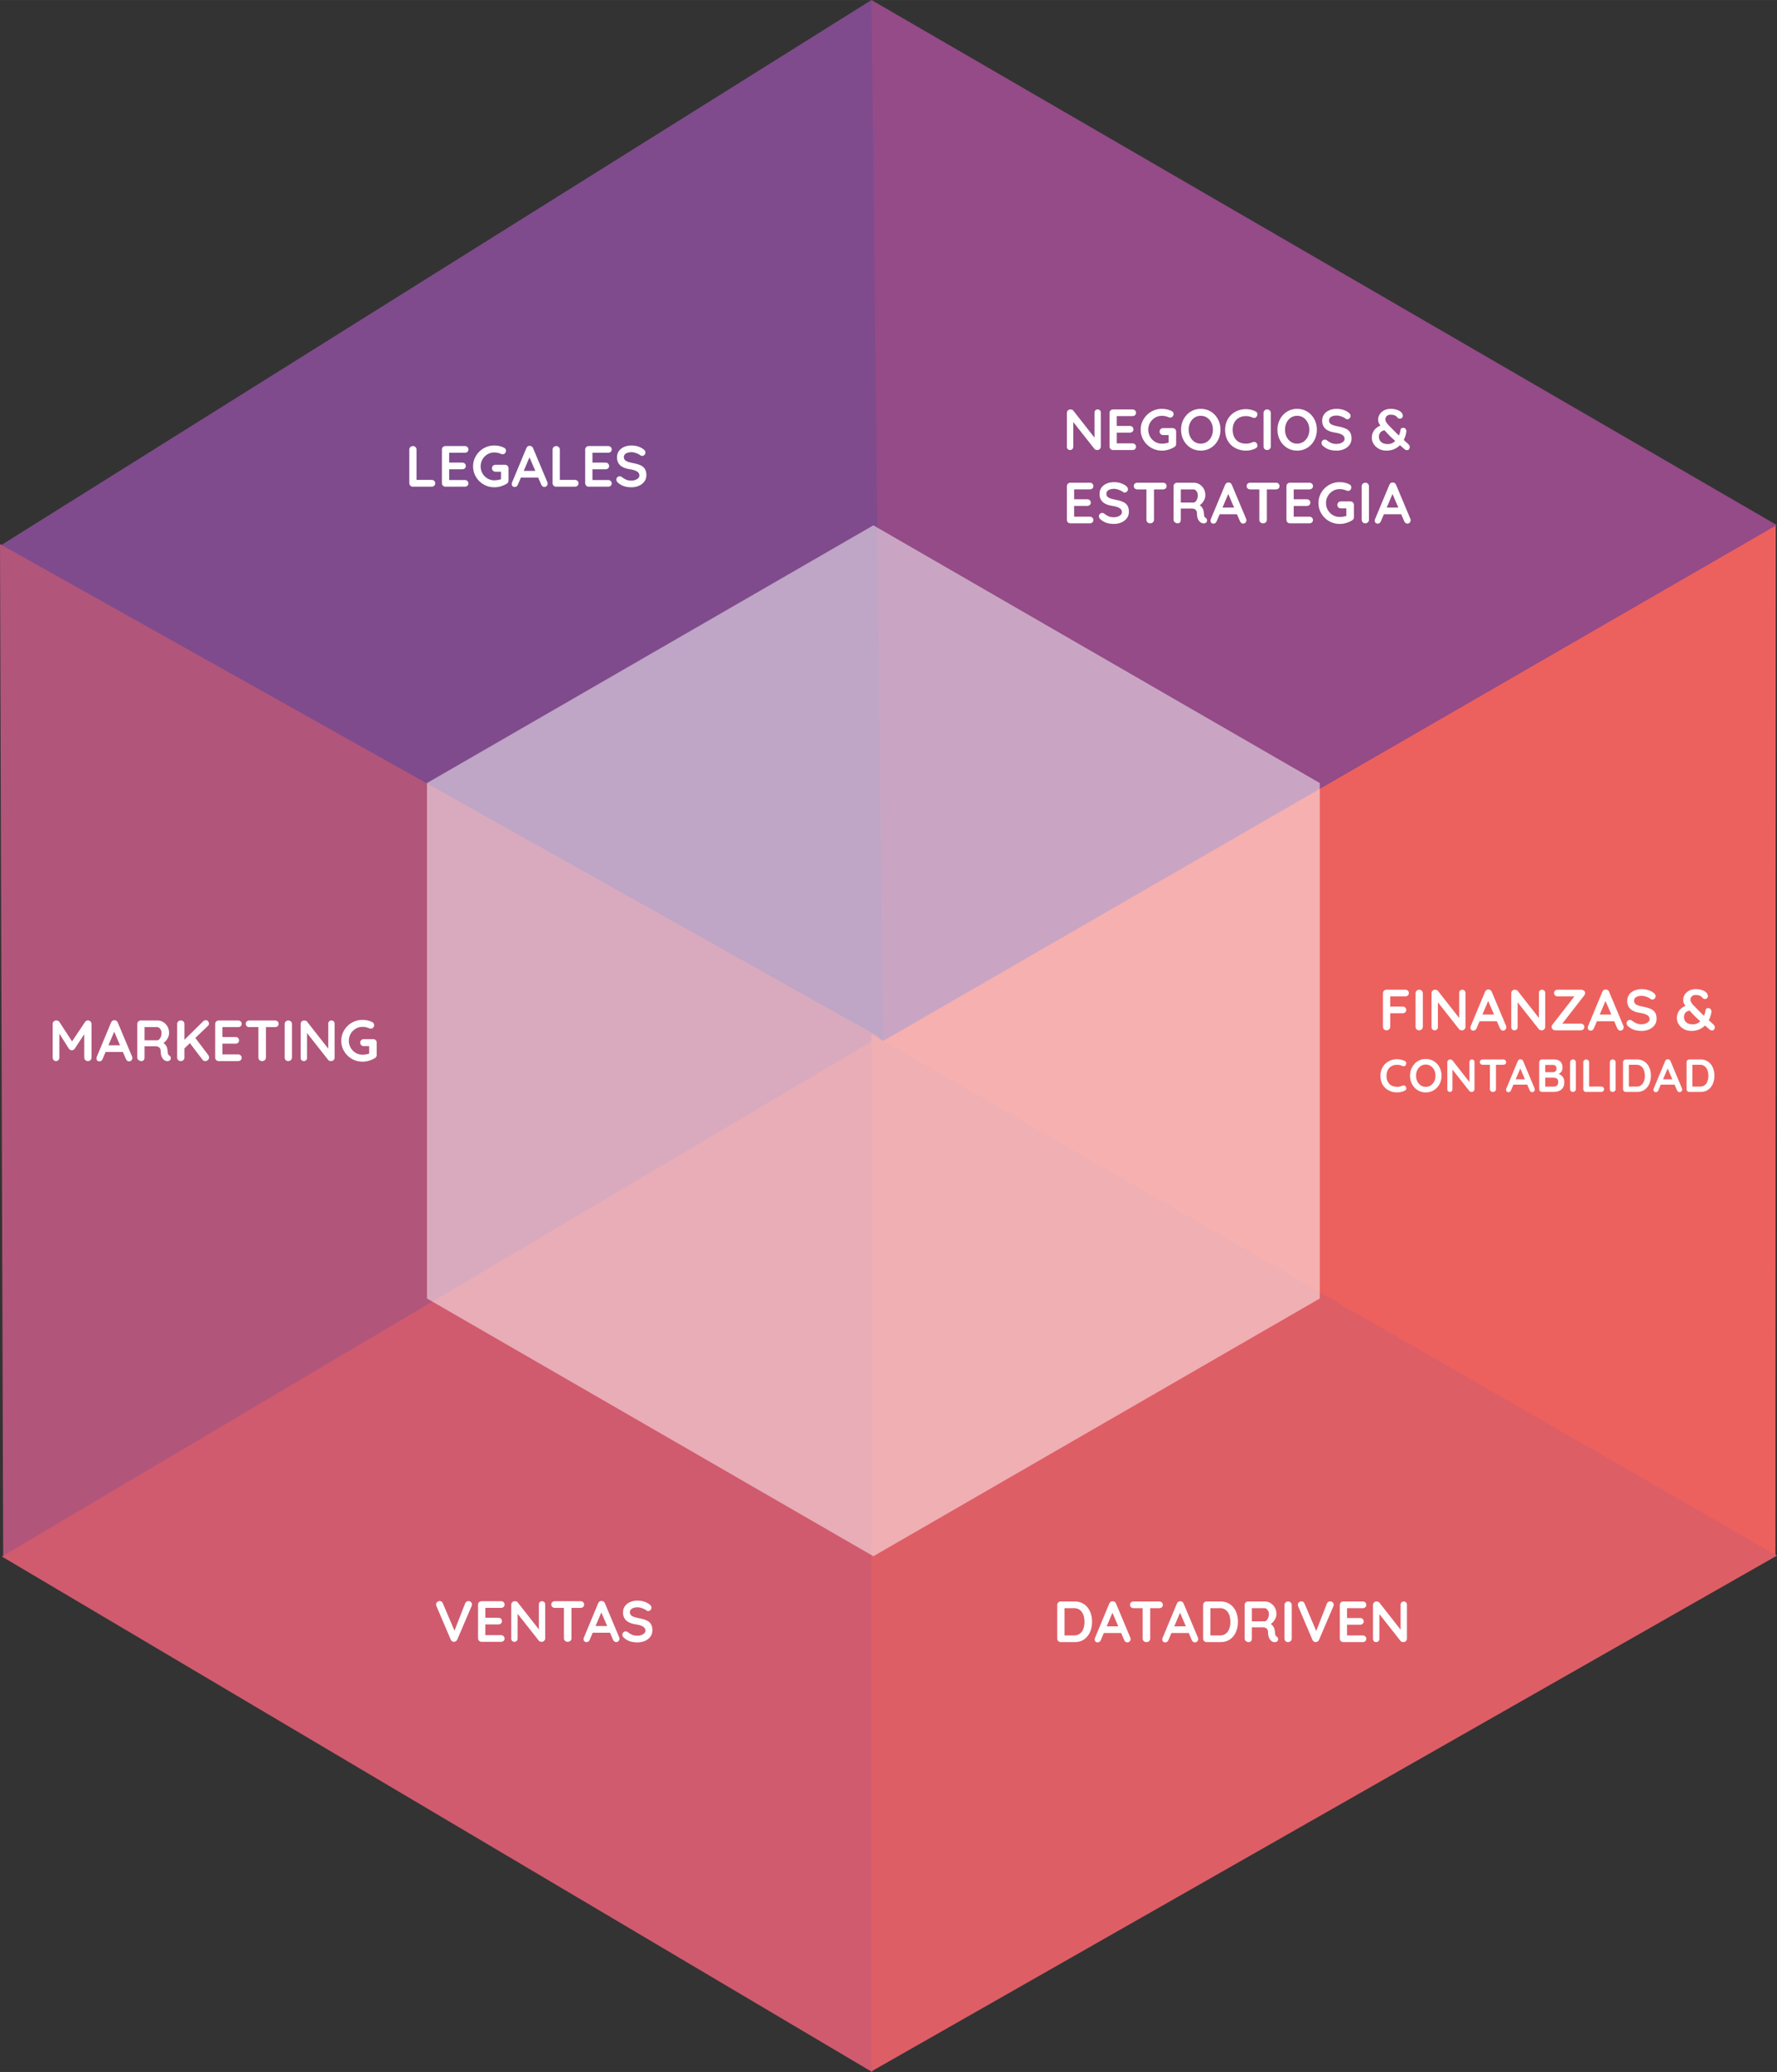 <?xml version="1.0" encoding="UTF-8"?>
<!DOCTYPE svg PUBLIC "-//W3C//DTD SVG 1.1//EN" "http://www.w3.org/Graphics/SVG/1.1/DTD/svg11.dtd">
<!-- Creator: CorelDRAW 2021 (64-Bit) -->
<svg xmlns="http://www.w3.org/2000/svg" xml:space="preserve" width="8.506in" height="9.918in" version="1.1" shape-rendering="geometricPrecision" text-rendering="geometricPrecision" image-rendering="optimizeQuality" fill-rule="evenodd" clip-rule="evenodd"
viewBox="0 0 8500 9910.84"
 xmlns:xlink="http://www.w3.org/1999/xlink"
 xmlns:xodm="http://www.corel.com/coreldraw/odm/2003">
 <rect x="0" y="0" width="8500" height="9910.84" fill="#333333" stroke="none"/>
 <g id="Layer_x0020_1">
  <polygon fill="#7F4B8C" points="4168.58,0 6.09,2607.07 2042.44,4231.75 4226.71,4979.77 4637.81,2013.27 "/>
  <polygon fill="#B2557B" points="-0,2602.51 15.22,7442.26 2536.99,6607.22 4208.15,4961.51 "/>
  <polygon fill="#D05B6E" points="4171.62,9910.84 9.13,7445.31 1796.43,6386.65 4171.62,4979.77 4651.06,7509.93 "/>
  <polygon fill="#944B87" points="4168.58,0 8498.48,2511.19 6930.34,4100.11 4223.37,4983.11 "/>
  <polygon fill="#EC615E" points="8493.92,2514.24 8492.4,7445.31 6183.07,6699.5 4223.37,4979.77 "/>
  <polygon fill="#DE5E66" points="4168.58,9907.8 8500,7440.74 4168.58,4946.29 4168.58,7779.62 "/>
  <polygon fill="white" fill-opacity="0.502" points="4177.71,2512.71 6312.98,3745.48 6312.98,6211.02 4177.71,7443.78 2042.44,6211.02 2042.44,3745.48 "/>
  <path fill="white" fill-rule="nonzero" d="M269.48 4880.82c2.59,0 5.32,0.7 8.19,2.08 2.87,1.39 5.04,3.19 6.52,5.41l67.45 103.82 -13.88 -0.55 69.12 -103.26c3.52,-5 8.05,-7.49 13.6,-7.49 4.44,0 8.42,1.57 11.94,4.72 3.52,3.14 5.28,7.22 5.28,12.21l0 160.72c0,4.81 -1.57,8.84 -4.72,12.07 -3.14,3.24 -7.31,4.86 -12.49,4.86 -5.18,0 -9.39,-1.62 -12.63,-4.86 -3.24,-3.24 -4.86,-7.26 -4.86,-12.07l0 -130.74 10.83 2.5 -56.63 86.33c-1.66,2.04 -3.75,3.79 -6.24,5.28 -2.5,1.48 -5.04,2.13 -7.63,1.94 -2.41,0.18 -4.86,-0.46 -7.36,-1.94 -2.5,-1.48 -4.58,-3.24 -6.25,-5.28l-53.02 -83.83 7.22 -14.71 0 140.45c0,4.81 -1.48,8.84 -4.44,12.07 -2.96,3.24 -6.85,4.86 -11.66,4.86 -4.63,0 -8.42,-1.62 -11.38,-4.86 -2.96,-3.24 -4.44,-7.26 -4.44,-12.07l0 -160.72c0,-4.63 1.71,-8.6 5.13,-11.94 3.42,-3.33 7.54,-5 12.35,-5zm281.19 43.86l-59.96 141.01c-1.29,3.51 -3.28,6.24 -5.96,8.19 -2.68,1.94 -5.6,2.92 -8.75,2.92 -5,0 -8.7,-1.39 -11.1,-4.17 -2.41,-2.77 -3.61,-6.2 -3.61,-10.27 0,-1.66 0.28,-3.42 0.83,-5.28l69.12 -165.99c1.48,-3.7 3.75,-6.57 6.8,-8.6 3.05,-2.04 6.34,-2.87 9.86,-2.5 3.33,0 6.43,0.97 9.3,2.91 2.87,1.94 4.95,4.67 6.24,8.19l68.29 162.66c0.92,2.4 1.39,4.63 1.39,6.66 0,5 -1.62,8.97 -4.86,11.94 -3.24,2.96 -6.8,4.44 -10.69,4.44 -3.33,0 -6.34,-1.02 -9.02,-3.05 -2.69,-2.04 -4.77,-4.81 -6.25,-8.33l-59.68 -139.07 8.05 -1.66zm-51.35 107.15l15.26 -31.92 74.95 0 5.28 31.92 -95.49 0zm177.37 43.58c-5.18,0 -9.81,-1.62 -13.88,-4.86 -4.07,-3.24 -6.11,-7.26 -6.11,-12.07l0 -160.44c0,-4.81 1.62,-8.84 4.85,-12.07 3.24,-3.24 7.27,-4.86 12.08,-4.86l79.94 0c9.62,0 18.64,2.55 27.06,7.63 8.42,5.09 15.22,12.12 20.4,21.1 5.18,8.98 7.77,19.29 7.77,30.95 0,7.03 -1.43,13.88 -4.3,20.54 -2.87,6.66 -6.76,12.68 -11.66,18.05 -4.9,5.37 -10.41,9.53 -16.52,12.49l0.28 -6.39c5.18,2.77 9.49,6.06 12.91,9.86 3.42,3.79 6.11,7.86 8.05,12.21 1.94,4.35 3.1,9.02 3.47,14.02 0.74,4.63 1.25,8.7 1.53,12.22 0.28,3.51 0.83,6.48 1.66,8.88 0.83,2.41 2.45,4.26 4.86,5.56 4.07,2.4 6.62,5.87 7.63,10.41 1.02,4.54 -0.05,8.56 -3.19,12.08 -2.04,2.4 -4.63,3.93 -7.77,4.58 -3.14,0.65 -6.29,0.65 -9.44,0 -3.14,-0.65 -5.74,-1.53 -7.77,-2.64 -3.15,-1.85 -6.29,-4.58 -9.44,-8.19 -3.15,-3.61 -5.69,-8.47 -7.63,-14.57 -1.94,-6.11 -2.92,-13.97 -2.92,-23.59 0,-3.15 -0.55,-6.06 -1.67,-8.75 -1.11,-2.68 -2.68,-5 -4.72,-6.94 -2.03,-1.94 -4.63,-3.42 -7.77,-4.44 -3.14,-1.02 -6.85,-1.53 -11.1,-1.53l-56.07 0 4.16 -6.39 0 60.24c0,4.81 -1.29,8.84 -3.89,12.07 -2.59,3.24 -6.2,4.86 -10.82,4.86zm10.82 -99.37l64.68 0c3.33,0 6.57,-1.53 9.71,-4.58 3.15,-3.05 5.74,-7.22 7.77,-12.49 2.03,-5.28 3.05,-11.06 3.05,-17.35 0,-8.14 -2.18,-14.94 -6.52,-20.4 -4.35,-5.46 -9.02,-8.19 -14.02,-8.19l-64.12 0 3.33 -8.88 0 78.55 -3.89 -6.66zm293.68 99.37c-5.18,0 -9.35,-2.13 -12.49,-6.39l-64.12 -84.38 25.26 -25.82 66.34 87.72c2.59,3.52 3.89,7.31 3.89,11.38 0,5.18 -1.94,9.39 -5.83,12.63 -3.89,3.24 -8.23,4.86 -13.05,4.86zm3.33 -195.69c4.44,0 8.1,1.81 10.96,5.41 2.87,3.61 4.3,7.26 4.3,10.96 0,3.89 -1.66,7.49 -5,10.83l-116.31 111.31 -1.39 -39.69 93.82 -92.43c4.26,-4.26 8.79,-6.39 13.6,-6.39zm-119.91 195.69c-5.18,0 -9.34,-1.62 -12.49,-4.86 -3.14,-3.24 -4.72,-7.26 -4.72,-12.07l0 -160.44c0,-4.81 1.66,-8.84 5,-12.07 3.33,-3.24 7.59,-4.86 12.77,-4.86 5.18,0 9.3,1.62 12.35,4.86 3.05,3.24 4.58,7.26 4.58,12.07l0 160.44c0,4.81 -1.57,8.84 -4.72,12.07 -3.15,3.24 -7.4,4.86 -12.77,4.86zm181.54 -194.31l92.99 0c4.81,0 8.84,1.53 12.07,4.58 3.24,3.05 4.86,6.99 4.86,11.8 0,4.63 -1.62,8.37 -4.86,11.24 -3.24,2.87 -7.26,4.3 -12.07,4.3l-77.72 0 2.5 -4.72 0 54.13 -2.22 -2.22 64.95 0c4.81,0 8.84,1.53 12.07,4.58 3.24,3.06 4.86,6.99 4.86,11.8 0,4.63 -1.62,8.38 -4.86,11.24 -3.24,2.87 -7.26,4.3 -12.07,4.3l-64.12 0 1.39 -2.22 0 56.07 -2.22 -2.5 77.44 0c4.81,0 8.84,1.62 12.07,4.86 3.24,3.24 4.86,6.98 4.86,11.24 0,4.63 -1.62,8.42 -4.86,11.38 -3.24,2.96 -7.26,4.44 -12.07,4.44l-92.99 0c-4.81,0 -8.84,-1.62 -12.08,-4.86 -3.24,-3.24 -4.85,-7.26 -4.85,-12.07l0 -160.44c0,-4.81 1.62,-8.84 4.85,-12.07 3.24,-3.24 7.27,-4.86 12.08,-4.86zm207.63 194.31c-5.18,0 -9.43,-1.62 -12.77,-4.86 -3.33,-3.24 -5,-7.26 -5,-12.07l0 -160.99 36.08 0 0 160.99c0,4.81 -1.71,8.84 -5.13,12.07 -3.42,3.24 -7.82,4.86 -13.19,4.86zm-61.34 -162.38c-4.81,0 -8.84,-1.48 -12.08,-4.44 -3.24,-2.96 -4.85,-6.85 -4.85,-11.66 0,-4.81 1.62,-8.65 4.85,-11.52 3.24,-2.87 7.27,-4.3 12.08,-4.3l123.24 0c4.81,0 8.84,1.48 12.08,4.44 3.24,2.96 4.85,6.85 4.85,11.66 0,4.81 -1.62,8.65 -4.85,11.52 -3.24,2.87 -7.27,4.3 -12.08,4.3l-123.24 0zm204.02 145.45c0,4.81 -1.76,8.84 -5.27,12.07 -3.52,3.24 -7.59,4.86 -12.22,4.86 -5.18,0 -9.34,-1.62 -12.49,-4.86 -3.14,-3.24 -4.72,-7.26 -4.72,-12.07l0 -160.44c0,-4.81 1.66,-8.84 5,-12.07 3.33,-3.24 7.59,-4.86 12.77,-4.86 4.44,0 8.38,1.62 11.8,4.86 3.42,3.24 5.13,7.26 5.13,12.07l0 160.44zm189.03 -177.37c4.44,0 8.05,1.48 10.83,4.44 2.77,2.96 4.16,6.66 4.16,11.1l0 161.83c0,4.81 -1.62,8.84 -4.86,12.07 -3.24,3.24 -7.26,4.86 -12.07,4.86 -2.4,0 -4.86,-0.42 -7.36,-1.25 -2.5,-0.83 -4.39,-1.99 -5.69,-3.47l-109.09 -138.51 7.22 -4.44 0 132.13c0,4.44 -1.44,8.14 -4.3,11.1 -2.87,2.96 -6.61,4.44 -11.24,4.44 -4.44,0 -8.05,-1.48 -10.83,-4.44 -2.78,-2.96 -4.16,-6.66 -4.16,-11.1l0 -161.83c0,-4.81 1.62,-8.84 4.85,-12.07 3.24,-3.24 7.27,-4.86 12.08,-4.86 2.59,0 5.27,0.51 8.05,1.53 2.77,1.02 4.81,2.55 6.11,4.58l105.76 134.9 -4.72 3.33 0 -128.8c0,-4.44 1.39,-8.14 4.17,-11.1 2.77,-2.96 6.48,-4.44 11.1,-4.44zm148.23 197.08c-14.06,0 -27.2,-2.59 -39.42,-7.77 -12.21,-5.18 -22.94,-12.35 -32.2,-21.51 -9.25,-9.16 -16.52,-19.75 -21.79,-31.78 -5.27,-12.03 -7.91,-24.98 -7.91,-38.86 0,-13.88 2.64,-26.83 7.91,-38.86 5.28,-12.03 12.54,-22.63 21.79,-31.78 9.25,-9.16 19.99,-16.33 32.2,-21.51 12.22,-5.18 25.35,-7.77 39.42,-7.77 8.7,0 17.12,0.92 25.26,2.78 8.14,1.85 15.63,4.63 22.48,8.32 2.77,1.48 4.86,3.47 6.24,5.97 1.39,2.5 2.08,5.04 2.08,7.64 0,4.44 -1.48,8.42 -4.44,11.94 -2.96,3.51 -6.76,5.27 -11.38,5.27 -1.48,0 -3.01,-0.18 -4.58,-0.55 -1.57,-0.37 -3.1,-0.92 -4.58,-1.66 -4.62,-2.04 -9.53,-3.61 -14.71,-4.72 -5.18,-1.11 -10.64,-1.66 -16.38,-1.66 -12.03,0 -22.99,3.01 -32.89,9.02 -9.9,6.02 -17.76,14.06 -23.59,24.15 -5.83,10.09 -8.74,21.24 -8.74,33.45 0,12.03 2.91,23.13 8.74,33.31 5.83,10.18 13.69,18.27 23.59,24.29 9.9,6.01 20.87,9.02 32.89,9.02 5.55,0 11.66,-0.55 18.32,-1.66 6.66,-1.11 12.12,-2.59 16.38,-4.44l-2.5 8.32 0 -47.47 4.72 4.17 -30.81 0c-4.81,0 -8.84,-1.57 -12.07,-4.72 -3.24,-3.15 -4.86,-7.12 -4.86,-11.94 0,-4.81 1.62,-8.79 4.86,-11.94 3.24,-3.14 7.26,-4.72 12.07,-4.72l45.53 0c4.81,0 8.79,1.62 11.94,4.86 3.14,3.24 4.72,7.26 4.72,12.07l0 58.85c0,3.7 -0.88,6.75 -2.64,9.16 -1.76,2.4 -3.75,4.35 -5.97,5.83 -8.51,5.18 -17.81,9.3 -27.9,12.35 -10.09,3.06 -20.68,4.58 -31.78,4.58z"/>
  <path fill="white" fill-rule="nonzero" d="M5250.6 1958.28c4.44,0 8.05,1.48 10.83,4.44 2.77,2.96 4.16,6.66 4.16,11.1l0 161.83c0,4.81 -1.62,8.84 -4.86,12.07 -3.24,3.24 -7.26,4.86 -12.07,4.86 -2.4,0 -4.86,-0.42 -7.36,-1.25 -2.5,-0.83 -4.39,-1.99 -5.69,-3.47l-109.09 -138.51 7.22 -4.44 0 132.13c0,4.44 -1.44,8.14 -4.3,11.1 -2.87,2.96 -6.61,4.44 -11.24,4.44 -4.44,0 -8.05,-1.48 -10.83,-4.44 -2.78,-2.96 -4.16,-6.66 -4.16,-11.1l0 -161.83c0,-4.81 1.62,-8.84 4.85,-12.07 3.24,-3.24 7.27,-4.86 12.08,-4.86 2.59,0 5.27,0.51 8.05,1.53 2.77,1.02 4.81,2.55 6.11,4.58l105.76 134.9 -4.72 3.33 0 -128.8c0,-4.44 1.39,-8.14 4.17,-11.1 2.77,-2.96 6.48,-4.44 11.1,-4.44zm73.56 0l92.99 0c4.81,0 8.84,1.53 12.07,4.58 3.24,3.05 4.86,6.99 4.86,11.8 0,4.63 -1.62,8.37 -4.86,11.24 -3.24,2.87 -7.26,4.3 -12.07,4.3l-77.72 0 2.5 -4.72 0 54.13 -2.22 -2.22 64.95 0c4.81,0 8.84,1.53 12.07,4.58 3.24,3.06 4.86,6.99 4.86,11.8 0,4.63 -1.62,8.38 -4.86,11.24 -3.24,2.87 -7.26,4.3 -12.07,4.3l-64.12 0 1.39 -2.22 0 56.07 -2.22 -2.5 77.44 0c4.81,0 8.84,1.62 12.07,4.86 3.24,3.24 4.86,6.98 4.86,11.24 0,4.63 -1.62,8.42 -4.86,11.38 -3.24,2.96 -7.26,4.44 -12.07,4.44l-92.99 0c-4.81,0 -8.84,-1.62 -12.08,-4.86 -3.24,-3.24 -4.85,-7.26 -4.85,-12.07l0 -160.44c0,-4.81 1.62,-8.84 4.85,-12.07 3.24,-3.24 7.27,-4.86 12.08,-4.86zm233.44 197.08c-14.06,0 -27.2,-2.59 -39.42,-7.77 -12.21,-5.18 -22.94,-12.35 -32.2,-21.51 -9.25,-9.16 -16.52,-19.75 -21.79,-31.78 -5.27,-12.03 -7.91,-24.98 -7.91,-38.86 0,-13.88 2.64,-26.83 7.91,-38.86 5.28,-12.03 12.54,-22.63 21.79,-31.78 9.25,-9.16 19.99,-16.33 32.2,-21.51 12.22,-5.18 25.35,-7.77 39.42,-7.77 8.7,0 17.12,0.92 25.26,2.78 8.14,1.85 15.63,4.63 22.48,8.32 2.77,1.48 4.86,3.47 6.24,5.97 1.39,2.5 2.08,5.04 2.08,7.64 0,4.44 -1.48,8.42 -4.44,11.94 -2.96,3.51 -6.76,5.27 -11.38,5.27 -1.48,0 -3.01,-0.18 -4.58,-0.55 -1.57,-0.37 -3.1,-0.92 -4.58,-1.66 -4.62,-2.04 -9.53,-3.61 -14.71,-4.72 -5.18,-1.11 -10.64,-1.66 -16.38,-1.66 -12.03,0 -22.99,3.01 -32.89,9.02 -9.9,6.02 -17.76,14.06 -23.59,24.15 -5.83,10.09 -8.74,21.24 -8.74,33.45 0,12.03 2.91,23.13 8.74,33.31 5.83,10.18 13.69,18.27 23.59,24.29 9.9,6.01 20.87,9.02 32.89,9.02 5.55,0 11.66,-0.55 18.32,-1.66 6.66,-1.11 12.12,-2.59 16.38,-4.44l-2.5 8.32 0 -47.47 4.72 4.17 -30.81 0c-4.81,0 -8.84,-1.57 -12.07,-4.72 -3.24,-3.15 -4.86,-7.12 -4.86,-11.94 0,-4.81 1.62,-8.79 4.86,-11.94 3.24,-3.14 7.26,-4.72 12.07,-4.72l45.53 0c4.81,0 8.79,1.62 11.94,4.86 3.14,3.24 4.72,7.26 4.72,12.07l0 58.85c0,3.7 -0.88,6.75 -2.64,9.16 -1.76,2.4 -3.75,4.35 -5.97,5.83 -8.51,5.18 -17.81,9.3 -27.9,12.35 -10.09,3.06 -20.68,4.58 -31.78,4.58zm280.36 -99.93c0,13.88 -2.31,26.84 -6.94,38.86 -4.63,12.03 -11.15,22.63 -19.57,31.78 -8.42,9.16 -18.42,16.33 -29.98,21.51 -11.57,5.18 -24.2,7.77 -37.89,7.77 -13.69,0 -26.28,-2.59 -37.75,-7.77 -11.47,-5.18 -21.42,-12.35 -29.84,-21.51 -8.42,-9.16 -14.94,-19.75 -19.57,-31.78 -4.63,-12.03 -6.94,-24.98 -6.94,-38.86 0,-13.88 2.31,-26.83 6.94,-38.86 4.63,-12.03 11.15,-22.63 19.57,-31.78 8.42,-9.16 18.37,-16.33 29.84,-21.51 11.47,-5.18 24.06,-7.77 37.75,-7.77 13.69,0 26.32,2.59 37.89,7.77 11.56,5.18 21.56,12.35 29.98,21.51 8.42,9.16 14.94,19.75 19.57,31.78 4.63,12.03 6.94,24.98 6.94,38.86zm-36.09 0c0,-12.4 -2.5,-23.64 -7.49,-33.72 -5,-10.09 -11.84,-18.09 -20.54,-24.01 -8.69,-5.92 -18.78,-8.88 -30.25,-8.88 -11.48,0 -21.56,2.96 -30.26,8.88 -8.7,5.92 -15.5,13.88 -20.4,23.87 -4.9,9.99 -7.35,21.28 -7.35,33.86 0,12.4 2.45,23.64 7.35,33.73 4.91,10.08 11.7,18.09 20.4,24.01 8.7,5.92 18.78,8.88 30.26,8.88 11.47,0 21.56,-2.96 30.25,-8.88 8.7,-5.92 15.54,-13.93 20.54,-24.01 5,-10.09 7.49,-21.33 7.49,-33.73zm204.02 -87.71c4.81,2.4 7.63,6.2 8.47,11.38 0.83,5.19 -0.51,9.9 -4.02,14.16 -2.4,3.33 -5.5,5.18 -9.3,5.55 -3.79,0.37 -7.63,-0.37 -11.52,-2.22 -4.44,-2.04 -9.11,-3.61 -14.02,-4.72 -4.9,-1.11 -10.04,-1.66 -15.41,-1.66 -9.99,0 -18.92,1.57 -26.78,4.72 -7.86,3.15 -14.57,7.63 -20.13,13.46 -5.55,5.83 -9.76,12.72 -12.63,20.68 -2.87,7.95 -4.3,16.74 -4.3,26.37 0,11.29 1.62,21.1 4.85,29.42 3.24,8.33 7.73,15.27 13.46,20.82 5.74,5.55 12.49,9.67 20.27,12.35 7.77,2.68 16.19,4.02 25.26,4.02 5,0 9.99,-0.46 14.99,-1.39 5,-0.92 9.81,-2.59 14.43,-5 3.89,-1.85 7.73,-2.5 11.52,-1.94 3.8,0.55 6.99,2.5 9.58,5.83 3.7,4.63 5.04,9.39 4.02,14.29 -1.02,4.91 -3.84,8.47 -8.47,10.69 -4.81,2.4 -9.76,4.39 -14.85,5.97 -5.09,1.57 -10.22,2.77 -15.41,3.61 -5.18,0.83 -10.46,1.25 -15.82,1.25 -13.32,0 -25.95,-2.13 -37.89,-6.39 -11.94,-4.26 -22.58,-10.55 -31.92,-18.88 -9.35,-8.33 -16.7,-18.74 -22.07,-31.23 -5.37,-12.49 -8.05,-26.97 -8.05,-43.44 0,-14.25 2.45,-27.39 7.36,-39.42 4.9,-12.03 11.84,-22.44 20.82,-31.23 8.97,-8.79 19.57,-15.64 31.78,-20.54 12.22,-4.91 25.54,-7.36 39.97,-7.36 8.14,0 16.1,0.92 23.87,2.78 7.77,1.85 15.08,4.53 21.93,8.05zm72.73 167.93c0,4.81 -1.76,8.84 -5.27,12.07 -3.52,3.24 -7.59,4.86 -12.22,4.86 -5.18,0 -9.34,-1.62 -12.49,-4.86 -3.14,-3.24 -4.72,-7.26 -4.72,-12.07l0 -160.44c0,-4.81 1.66,-8.84 5,-12.07 3.33,-3.24 7.59,-4.86 12.77,-4.86 4.44,0 8.38,1.62 11.8,4.86 3.42,3.24 5.13,7.26 5.13,12.07l0 160.44zm220.4 -80.22c0,13.88 -2.31,26.84 -6.94,38.86 -4.63,12.03 -11.15,22.63 -19.57,31.78 -8.42,9.16 -18.42,16.33 -29.98,21.51 -11.57,5.18 -24.2,7.77 -37.89,7.77 -13.69,0 -26.28,-2.59 -37.75,-7.77 -11.47,-5.18 -21.42,-12.35 -29.84,-21.51 -8.42,-9.16 -14.94,-19.75 -19.57,-31.78 -4.63,-12.03 -6.94,-24.98 -6.94,-38.86 0,-13.88 2.31,-26.83 6.94,-38.86 4.63,-12.03 11.15,-22.63 19.57,-31.78 8.42,-9.16 18.37,-16.33 29.84,-21.51 11.47,-5.18 24.06,-7.77 37.75,-7.77 13.69,0 26.32,2.59 37.89,7.77 11.56,5.18 21.56,12.35 29.98,21.51 8.42,9.16 14.94,19.75 19.57,31.78 4.63,12.03 6.94,24.98 6.94,38.86zm-36.09 0c0,-12.4 -2.5,-23.64 -7.49,-33.72 -5,-10.09 -11.84,-18.09 -20.54,-24.01 -8.69,-5.92 -18.78,-8.88 -30.25,-8.88 -11.48,0 -21.56,2.96 -30.26,8.88 -8.7,5.92 -15.5,13.88 -20.4,23.87 -4.9,9.99 -7.35,21.28 -7.35,33.86 0,12.4 2.45,23.64 7.35,33.73 4.91,10.08 11.7,18.09 20.4,24.01 8.7,5.92 18.78,8.88 30.26,8.88 11.47,0 21.56,-2.96 30.25,-8.88 8.7,-5.92 15.54,-13.93 20.54,-24.01 5,-10.09 7.49,-21.33 7.49,-33.73zm130.47 99.93c-12.96,0 -24.61,-1.62 -34.97,-4.86 -10.36,-3.24 -20.27,-8.93 -29.7,-17.07 -2.4,-2.04 -4.26,-4.35 -5.55,-6.94 -1.29,-2.59 -1.94,-5.18 -1.94,-7.77 0,-4.26 1.53,-8 4.58,-11.24 3.06,-3.24 6.9,-4.86 11.52,-4.86 3.52,0 6.66,1.11 9.44,3.33 7.03,5.74 14.02,10.08 20.96,13.05 6.94,2.96 15.5,4.44 25.68,4.44 6.85,0 13.14,-1.07 18.88,-3.19 5.74,-2.13 10.36,-5 13.88,-8.6 3.52,-3.61 5.28,-7.73 5.28,-12.35 0,-5.55 -1.66,-10.27 -5,-14.16 -3.33,-3.89 -8.42,-7.17 -15.27,-9.86 -6.85,-2.68 -15.54,-4.76 -26.09,-6.24 -9.99,-1.48 -18.78,-3.75 -26.37,-6.8 -7.59,-3.05 -13.92,-6.94 -19.01,-11.66 -5.09,-4.72 -8.93,-10.27 -11.52,-16.66 -2.59,-6.38 -3.89,-13.55 -3.89,-21.51 0,-12.03 3.1,-22.3 9.3,-30.81 6.2,-8.51 14.57,-14.99 25.12,-19.43 10.55,-4.44 22.21,-6.66 34.97,-6.66 12.03,0 23.18,1.81 33.45,5.41 10.27,3.61 18.64,8.19 25.12,13.74 5.37,4.25 8.05,9.16 8.05,14.71 0,4.07 -1.57,7.77 -4.72,11.1 -3.14,3.33 -6.85,5 -11.1,5 -2.77,0 -5.27,-0.83 -7.49,-2.5 -2.96,-2.59 -6.94,-5.04 -11.94,-7.35 -5,-2.31 -10.27,-4.26 -15.82,-5.83 -5.55,-1.57 -10.73,-2.36 -15.54,-2.36 -7.95,0 -14.66,1.02 -20.12,3.05 -5.46,2.04 -9.58,4.81 -12.35,8.33 -2.77,3.52 -4.16,7.59 -4.16,12.21 0,5.56 1.62,10.13 4.86,13.74 3.24,3.61 7.91,6.48 14.02,8.6 6.11,2.13 13.42,4.02 21.93,5.69 11.1,2.03 20.86,4.44 29.28,7.22 8.42,2.78 15.41,6.34 20.96,10.69 5.55,4.35 9.72,9.81 12.49,16.38 2.78,6.57 4.17,14.57 4.17,24.01 0,12.03 -3.33,22.39 -9.99,31.09 -6.66,8.69 -15.41,15.36 -26.23,19.99 -10.83,4.63 -22.53,6.94 -35.11,6.94zm237.61 0c-13.14,0 -24.93,-2.87 -35.39,-8.61 -10.45,-5.74 -18.69,-13.23 -24.7,-22.48 -6.02,-9.25 -9.02,-19.15 -9.02,-29.7 0,-9.25 1.62,-17.72 4.85,-25.4 3.24,-7.68 8.14,-14.48 14.71,-20.4 6.57,-5.92 14.94,-10.92 25.12,-14.99l21.65 22.48c-12.96,2.78 -21.61,6.99 -25.95,12.63 -4.35,5.65 -6.52,12.54 -6.52,20.68 0,5.55 1.38,10.96 4.16,16.24 2.77,5.28 7.31,9.62 13.6,13.05 6.29,3.43 14.71,5.14 25.26,5.14 8.69,0 16.52,-1.99 23.46,-5.97 6.94,-3.98 12.95,-9.25 18.04,-15.82 5.09,-6.57 9.25,-13.88 12.49,-21.93 3.24,-8.05 5.41,-16.24 6.52,-24.57 0.37,-2.96 1.53,-5.28 3.47,-6.94 1.94,-1.66 5.23,-2.5 9.86,-2.5 4.81,0 8.6,1.94 11.38,5.83 2.78,3.89 3.8,8.42 3.06,13.6 -1.67,11.1 -4.86,21.98 -9.58,32.61 -4.72,10.64 -11.01,20.27 -18.87,28.87 -7.87,8.6 -17.4,15.45 -28.59,20.54 -11.2,5.09 -24.2,7.64 -39,7.64zm98.82 -2.22c-2.22,0 -4.12,-0.28 -5.69,-0.83 -1.57,-0.55 -2.82,-1.2 -3.75,-1.94 -13.33,-11.48 -25.49,-22.07 -36.5,-31.78 -11.01,-9.72 -21.14,-19.01 -30.4,-27.9 -9.25,-8.88 -17.95,-17.95 -26.09,-27.2 -6.48,-7.4 -12.4,-14.06 -17.77,-19.99 -5.37,-5.92 -9.67,-11.7 -12.91,-17.35 -3.24,-5.65 -4.85,-11.89 -4.85,-18.74 0,-9.07 2.45,-17.53 7.35,-25.4 4.91,-7.86 11.89,-14.25 20.96,-19.15 9.07,-4.91 19.8,-7.36 32.2,-7.36 12.77,0 24.29,2.13 34.56,6.39 10.27,4.26 17.16,9.9 20.68,16.93 0.18,0.18 0.65,1.34 1.38,3.47 0.74,2.13 1.11,4.58 1.11,7.36 0,3.51 -1.3,6.57 -3.89,9.16 -2.59,2.59 -6.11,3.89 -10.55,3.89 -2.96,0 -5.28,-0.55 -6.94,-1.67 -1.67,-1.11 -2.96,-2.22 -3.89,-3.33 -4.07,-5.37 -8.75,-9.12 -14.02,-11.24 -5.28,-2.13 -11.43,-3.19 -18.46,-3.19 -8.33,0 -14.67,2.22 -19.01,6.66 -4.35,4.44 -6.52,9.72 -6.52,15.82 0,5.74 2.03,11.42 6.11,17.07 4.07,5.65 8.75,10.96 14.02,15.96 5.28,5 9.67,9.44 13.19,13.33 5.74,6.11 12.16,12.63 19.29,19.57 7.12,6.94 14.3,13.69 21.51,20.27 7.22,6.57 13.93,12.68 20.13,18.32 6.2,5.65 11.24,10.32 15.13,14.02 2.4,2.22 4.21,4.44 5.41,6.66 1.2,2.22 1.8,4.9 1.8,8.05 0,2.4 -1.06,5.37 -3.19,8.88 -2.13,3.51 -5.6,5.27 -10.41,5.27zm-1609.69 155.75l92.99 0c4.81,0 8.84,1.53 12.07,4.58 3.24,3.05 4.86,6.99 4.86,11.8 0,4.63 -1.62,8.37 -4.86,11.24 -3.24,2.87 -7.26,4.3 -12.07,4.3l-77.72 0 2.5 -4.72 0 54.13 -2.22 -2.22 64.95 0c4.81,0 8.84,1.53 12.07,4.58 3.24,3.06 4.86,6.99 4.86,11.8 0,4.63 -1.62,8.38 -4.86,11.24 -3.24,2.87 -7.26,4.3 -12.07,4.3l-64.12 0 1.39 -2.22 0 56.07 -2.22 -2.5 77.44 0c4.81,0 8.84,1.62 12.07,4.86 3.24,3.24 4.86,6.98 4.86,11.24 0,4.63 -1.62,8.42 -4.86,11.38 -3.24,2.96 -7.26,4.44 -12.07,4.44l-92.99 0c-4.81,0 -8.84,-1.62 -12.08,-4.86 -3.24,-3.24 -4.85,-7.26 -4.85,-12.07l0 -160.44c0,-4.81 1.62,-8.84 4.85,-12.07 3.24,-3.24 7.27,-4.86 12.08,-4.86zm208.31 197.08c-12.96,0 -24.61,-1.62 -34.97,-4.86 -10.36,-3.24 -20.27,-8.93 -29.7,-17.07 -2.4,-2.04 -4.26,-4.35 -5.55,-6.94 -1.29,-2.59 -1.94,-5.18 -1.94,-7.77 0,-4.26 1.53,-8 4.58,-11.24 3.06,-3.24 6.9,-4.86 11.52,-4.86 3.52,0 6.66,1.11 9.44,3.33 7.03,5.74 14.02,10.08 20.96,13.05 6.94,2.96 15.5,4.44 25.68,4.44 6.85,0 13.14,-1.07 18.88,-3.19 5.74,-2.13 10.36,-5 13.88,-8.6 3.52,-3.61 5.28,-7.73 5.28,-12.35 0,-5.55 -1.66,-10.27 -5,-14.16 -3.33,-3.89 -8.42,-7.17 -15.27,-9.86 -6.85,-2.68 -15.54,-4.76 -26.09,-6.24 -9.99,-1.48 -18.78,-3.75 -26.37,-6.8 -7.59,-3.05 -13.92,-6.94 -19.01,-11.66 -5.09,-4.72 -8.93,-10.27 -11.52,-16.66 -2.59,-6.38 -3.89,-13.55 -3.89,-21.51 0,-12.03 3.1,-22.3 9.3,-30.81 6.2,-8.51 14.57,-14.99 25.12,-19.43 10.55,-4.44 22.21,-6.66 34.97,-6.66 12.03,0 23.18,1.81 33.45,5.41 10.27,3.61 18.64,8.19 25.12,13.74 5.37,4.25 8.05,9.16 8.05,14.71 0,4.07 -1.57,7.77 -4.72,11.1 -3.14,3.33 -6.85,5 -11.1,5 -2.77,0 -5.27,-0.83 -7.49,-2.5 -2.96,-2.59 -6.94,-5.04 -11.94,-7.35 -5,-2.31 -10.27,-4.26 -15.82,-5.83 -5.55,-1.57 -10.73,-2.36 -15.54,-2.36 -7.95,0 -14.66,1.02 -20.12,3.05 -5.46,2.04 -9.58,4.81 -12.35,8.33 -2.77,3.52 -4.16,7.59 -4.16,12.21 0,5.56 1.62,10.13 4.86,13.74 3.24,3.61 7.91,6.48 14.02,8.6 6.11,2.13 13.42,4.02 21.93,5.69 11.1,2.03 20.86,4.44 29.28,7.22 8.42,2.78 15.41,6.34 20.96,10.69 5.55,4.35 9.72,9.81 12.49,16.38 2.78,6.57 4.17,14.57 4.17,24.01 0,12.03 -3.33,22.39 -9.99,31.09 -6.66,8.69 -15.41,15.36 -26.23,19.99 -10.83,4.63 -22.53,6.94 -35.11,6.94zm173.05 -2.78c-5.18,0 -9.43,-1.62 -12.77,-4.86 -3.33,-3.24 -5,-7.26 -5,-12.07l0 -160.99 36.08 0 0 160.99c0,4.81 -1.71,8.84 -5.13,12.07 -3.42,3.24 -7.82,4.86 -13.19,4.86zm-61.34 -162.38c-4.81,0 -8.84,-1.48 -12.08,-4.44 -3.24,-2.96 -4.85,-6.85 -4.85,-11.66 0,-4.81 1.62,-8.65 4.85,-11.52 3.24,-2.87 7.27,-4.3 12.08,-4.3l123.24 0c4.81,0 8.84,1.48 12.08,4.44 3.24,2.96 4.85,6.85 4.85,11.66 0,4.81 -1.62,8.65 -4.85,11.52 -3.24,2.87 -7.27,4.3 -12.08,4.3l-123.24 0zm193.32 162.38c-5.18,0 -9.81,-1.62 -13.88,-4.86 -4.07,-3.24 -6.11,-7.26 -6.11,-12.07l0 -160.44c0,-4.81 1.62,-8.84 4.85,-12.07 3.24,-3.24 7.27,-4.86 12.08,-4.86l79.94 0c9.62,0 18.64,2.55 27.06,7.63 8.42,5.09 15.22,12.12 20.4,21.1 5.18,8.98 7.77,19.29 7.77,30.95 0,7.03 -1.43,13.88 -4.3,20.54 -2.87,6.66 -6.76,12.68 -11.66,18.05 -4.9,5.37 -10.41,9.53 -16.52,12.49l0.28 -6.39c5.18,2.77 9.49,6.06 12.91,9.86 3.42,3.79 6.11,7.86 8.05,12.21 1.94,4.35 3.1,9.02 3.47,14.02 0.74,4.63 1.25,8.7 1.53,12.22 0.28,3.51 0.83,6.48 1.66,8.88 0.83,2.41 2.45,4.26 4.86,5.56 4.07,2.4 6.62,5.87 7.63,10.41 1.02,4.54 -0.05,8.56 -3.19,12.08 -2.04,2.4 -4.63,3.93 -7.77,4.58 -3.14,0.65 -6.29,0.65 -9.44,0 -3.14,-0.65 -5.74,-1.53 -7.77,-2.64 -3.15,-1.85 -6.29,-4.58 -9.44,-8.19 -3.15,-3.61 -5.69,-8.47 -7.63,-14.57 -1.94,-6.11 -2.92,-13.97 -2.92,-23.59 0,-3.15 -0.55,-6.06 -1.67,-8.75 -1.11,-2.68 -2.68,-5 -4.72,-6.94 -2.03,-1.94 -4.63,-3.42 -7.77,-4.44 -3.14,-1.02 -6.85,-1.53 -11.1,-1.53l-56.07 0 4.16 -6.39 0 60.24c0,4.81 -1.29,8.84 -3.89,12.07 -2.59,3.24 -6.2,4.86 -10.82,4.86zm10.82 -99.37l64.68 0c3.33,0 6.57,-1.53 9.71,-4.58 3.15,-3.05 5.74,-7.22 7.77,-12.49 2.03,-5.28 3.05,-11.06 3.05,-17.35 0,-8.14 -2.18,-14.94 -6.52,-20.4 -4.35,-5.46 -9.02,-8.19 -14.02,-8.19l-64.12 0 3.33 -8.88 0 78.55 -3.89 -6.66zm235.24 -51.35l-59.96 141.01c-1.29,3.51 -3.28,6.24 -5.96,8.19 -2.68,1.94 -5.6,2.92 -8.75,2.92 -5,0 -8.7,-1.39 -11.1,-4.17 -2.41,-2.77 -3.61,-6.2 -3.61,-10.27 0,-1.66 0.28,-3.42 0.83,-5.28l69.12 -165.99c1.48,-3.7 3.75,-6.57 6.8,-8.6 3.05,-2.04 6.34,-2.87 9.86,-2.5 3.33,0 6.43,0.97 9.3,2.91 2.87,1.94 4.95,4.67 6.24,8.19l68.29 162.66c0.92,2.4 1.39,4.63 1.39,6.66 0,5 -1.62,8.97 -4.86,11.94 -3.24,2.96 -6.8,4.44 -10.69,4.44 -3.33,0 -6.34,-1.02 -9.02,-3.05 -2.69,-2.04 -4.77,-4.81 -6.25,-8.33l-59.68 -139.07 8.05 -1.66zm-51.35 107.15l15.26 -31.92 74.95 0 5.28 31.92 -95.49 0zm213.3 43.58c-5.18,0 -9.43,-1.62 -12.77,-4.86 -3.33,-3.24 -5,-7.26 -5,-12.07l0 -160.99 36.08 0 0 160.99c0,4.81 -1.71,8.84 -5.13,12.07 -3.42,3.24 -7.82,4.86 -13.19,4.86zm-61.34 -162.38c-4.81,0 -8.84,-1.48 -12.08,-4.44 -3.24,-2.96 -4.85,-6.85 -4.85,-11.66 0,-4.81 1.62,-8.65 4.85,-11.52 3.24,-2.87 7.27,-4.3 12.08,-4.3l123.24 0c4.81,0 8.84,1.48 12.08,4.44 3.24,2.96 4.85,6.85 4.85,11.66 0,4.81 -1.62,8.65 -4.85,11.52 -3.24,2.87 -7.27,4.3 -12.08,4.3l-123.24 0zm190.27 -31.92l92.99 0c4.81,0 8.84,1.53 12.07,4.58 3.24,3.05 4.86,6.99 4.86,11.8 0,4.63 -1.62,8.37 -4.86,11.24 -3.24,2.87 -7.26,4.3 -12.07,4.3l-77.72 0 2.5 -4.72 0 54.13 -2.22 -2.22 64.95 0c4.81,0 8.84,1.53 12.07,4.58 3.24,3.06 4.86,6.99 4.86,11.8 0,4.63 -1.62,8.38 -4.86,11.24 -3.24,2.87 -7.26,4.3 -12.07,4.3l-64.12 0 1.39 -2.22 0 56.07 -2.22 -2.5 77.44 0c4.81,0 8.84,1.62 12.07,4.86 3.24,3.24 4.86,6.98 4.86,11.24 0,4.63 -1.62,8.42 -4.86,11.38 -3.24,2.96 -7.26,4.44 -12.07,4.44l-92.99 0c-4.81,0 -8.84,-1.62 -12.08,-4.86 -3.24,-3.24 -4.85,-7.26 -4.85,-12.07l0 -160.44c0,-4.81 1.62,-8.84 4.85,-12.07 3.24,-3.24 7.27,-4.86 12.08,-4.86zm237.45 197.08c-14.06,0 -27.2,-2.59 -39.42,-7.77 -12.21,-5.18 -22.94,-12.35 -32.2,-21.51 -9.25,-9.16 -16.52,-19.75 -21.79,-31.78 -5.27,-12.03 -7.91,-24.98 -7.91,-38.86 0,-13.88 2.64,-26.83 7.91,-38.86 5.28,-12.03 12.54,-22.63 21.79,-31.78 9.25,-9.16 19.99,-16.33 32.2,-21.51 12.22,-5.18 25.35,-7.77 39.42,-7.77 8.7,0 17.12,0.92 25.26,2.78 8.14,1.85 15.63,4.63 22.48,8.32 2.77,1.48 4.86,3.47 6.24,5.97 1.39,2.5 2.08,5.04 2.08,7.64 0,4.44 -1.48,8.42 -4.44,11.94 -2.96,3.51 -6.76,5.27 -11.38,5.27 -1.48,0 -3.01,-0.18 -4.58,-0.55 -1.57,-0.37 -3.1,-0.92 -4.58,-1.66 -4.62,-2.04 -9.53,-3.61 -14.71,-4.72 -5.18,-1.11 -10.64,-1.66 -16.38,-1.66 -12.03,0 -22.99,3.01 -32.89,9.02 -9.9,6.02 -17.76,14.06 -23.59,24.15 -5.83,10.09 -8.74,21.24 -8.74,33.45 0,12.03 2.91,23.13 8.74,33.31 5.83,10.18 13.69,18.27 23.59,24.29 9.9,6.01 20.87,9.02 32.89,9.02 5.55,0 11.66,-0.55 18.32,-1.66 6.66,-1.11 12.12,-2.59 16.38,-4.44l-2.5 8.32 0 -47.47 4.72 4.17 -30.81 0c-4.81,0 -8.84,-1.57 -12.07,-4.72 -3.24,-3.15 -4.86,-7.12 -4.86,-11.94 0,-4.81 1.62,-8.79 4.86,-11.94 3.24,-3.14 7.26,-4.72 12.07,-4.72l45.53 0c4.81,0 8.79,1.62 11.94,4.86 3.14,3.24 4.72,7.26 4.72,12.07l0 58.85c0,3.7 -0.88,6.75 -2.64,9.16 -1.76,2.4 -3.75,4.35 -5.97,5.83 -8.51,5.18 -17.81,9.3 -27.9,12.35 -10.09,3.06 -20.68,4.58 -31.78,4.58zm140.3 -19.71c0,4.81 -1.76,8.84 -5.27,12.07 -3.52,3.24 -7.59,4.86 -12.22,4.86 -5.18,0 -9.34,-1.62 -12.49,-4.86 -3.14,-3.24 -4.72,-7.26 -4.72,-12.07l0 -160.44c0,-4.81 1.66,-8.84 5,-12.07 3.33,-3.24 7.59,-4.86 12.77,-4.86 4.44,0 8.38,1.62 11.8,4.86 3.42,3.24 5.13,7.26 5.13,12.07l0 160.44zm116.99 -133.79l-59.96 141.01c-1.29,3.51 -3.28,6.24 -5.96,8.19 -2.68,1.94 -5.6,2.92 -8.75,2.92 -5,0 -8.7,-1.39 -11.1,-4.17 -2.41,-2.77 -3.61,-6.2 -3.61,-10.27 0,-1.66 0.28,-3.42 0.83,-5.28l69.12 -165.99c1.48,-3.7 3.75,-6.57 6.8,-8.6 3.05,-2.04 6.34,-2.87 9.86,-2.5 3.33,0 6.43,0.97 9.3,2.91 2.87,1.94 4.95,4.67 6.24,8.19l68.29 162.66c0.92,2.4 1.39,4.63 1.39,6.66 0,5 -1.62,8.97 -4.86,11.94 -3.24,2.96 -6.8,4.44 -10.69,4.44 -3.33,0 -6.34,-1.02 -9.02,-3.05 -2.69,-2.04 -4.77,-4.81 -6.25,-8.33l-59.68 -139.07 8.05 -1.66zm-51.35 107.15l15.26 -31.92 74.95 0 5.28 31.92 -95.49 0z"/>
  <path fill="white" fill-rule="nonzero" d="M2240.36 7658.36c4.63,0 8.65,1.53 12.07,4.58 3.42,3.05 5.13,6.89 5.13,11.52 0,2.4 -0.55,4.9 -1.66,7.49l-68.56 160.44c-1.67,3.7 -4.02,6.43 -7.08,8.19 -3.05,1.76 -6.15,2.64 -9.3,2.64 -2.96,-0.18 -5.83,-1.16 -8.6,-2.92 -2.78,-1.76 -4.91,-4.3 -6.39,-7.63l-68.57 -161c-0.55,-1.11 -0.92,-2.27 -1.11,-3.47 -0.18,-1.2 -0.28,-2.36 -0.28,-3.47 0,-5.37 1.94,-9.48 5.83,-12.35 3.89,-2.87 7.59,-4.3 11.11,-4.3 7.03,0 12.12,3.61 15.26,10.83l60.79 142.95 -9.72 0.28 55.79 -143.23c3.15,-7.03 8.23,-10.55 15.27,-10.55zm63.29 0.55l92.99 0c4.81,0 8.84,1.53 12.07,4.58 3.24,3.05 4.86,6.99 4.86,11.8 0,4.63 -1.62,8.37 -4.86,11.24 -3.24,2.87 -7.26,4.3 -12.07,4.3l-77.72 0 2.5 -4.72 0 54.13 -2.22 -2.22 64.95 0c4.81,0 8.84,1.53 12.07,4.58 3.24,3.06 4.86,6.99 4.86,11.8 0,4.63 -1.62,8.38 -4.86,11.24 -3.24,2.87 -7.26,4.3 -12.07,4.3l-64.12 0 1.39 -2.22 0 56.07 -2.22 -2.5 77.44 0c4.81,0 8.84,1.62 12.07,4.86 3.24,3.24 4.86,6.98 4.86,11.24 0,4.63 -1.62,8.42 -4.86,11.38 -3.24,2.96 -7.26,4.44 -12.07,4.44l-92.99 0c-4.81,0 -8.84,-1.62 -12.08,-4.86 -3.24,-3.24 -4.85,-7.26 -4.85,-12.07l0 -160.44c0,-4.81 1.62,-8.84 4.85,-12.07 3.24,-3.24 7.27,-4.86 12.08,-4.86zm289.24 0c4.44,0 8.05,1.48 10.83,4.44 2.77,2.96 4.16,6.66 4.16,11.1l0 161.83c0,4.81 -1.62,8.84 -4.86,12.07 -3.24,3.24 -7.26,4.86 -12.07,4.86 -2.4,0 -4.86,-0.42 -7.36,-1.25 -2.5,-0.83 -4.39,-1.99 -5.69,-3.47l-109.09 -138.51 7.22 -4.44 0 132.13c0,4.44 -1.44,8.14 -4.3,11.1 -2.87,2.96 -6.61,4.44 -11.24,4.44 -4.44,0 -8.05,-1.48 -10.83,-4.44 -2.78,-2.96 -4.16,-6.66 -4.16,-11.1l0 -161.83c0,-4.81 1.62,-8.84 4.85,-12.07 3.24,-3.24 7.27,-4.86 12.08,-4.86 2.59,0 5.27,0.51 8.05,1.53 2.77,1.02 4.81,2.55 6.11,4.58l105.76 134.9 -4.72 3.33 0 -128.8c0,-4.44 1.39,-8.14 4.17,-11.1 2.77,-2.96 6.48,-4.44 11.1,-4.44zm122.41 194.31c-5.18,0 -9.43,-1.62 -12.77,-4.86 -3.33,-3.24 -5,-7.26 -5,-12.07l0 -160.99 36.08 0 0 160.99c0,4.81 -1.71,8.84 -5.13,12.07 -3.42,3.24 -7.82,4.86 -13.19,4.86zm-61.34 -162.38c-4.81,0 -8.84,-1.48 -12.08,-4.44 -3.24,-2.96 -4.85,-6.85 -4.85,-11.66 0,-4.81 1.62,-8.65 4.85,-11.52 3.24,-2.87 7.27,-4.3 12.08,-4.3l123.24 0c4.81,0 8.84,1.48 12.08,4.44 3.24,2.96 4.85,6.85 4.85,11.66 0,4.81 -1.62,8.65 -4.85,11.52 -3.24,2.87 -7.27,4.3 -12.08,4.3l-123.24 0zm226.78 11.66l-59.96 141.01c-1.29,3.51 -3.28,6.24 -5.96,8.19 -2.68,1.94 -5.6,2.92 -8.75,2.92 -5,0 -8.7,-1.39 -11.1,-4.17 -2.41,-2.77 -3.61,-6.2 -3.61,-10.27 0,-1.66 0.28,-3.42 0.83,-5.28l69.12 -165.99c1.48,-3.7 3.75,-6.57 6.8,-8.6 3.05,-2.04 6.34,-2.87 9.86,-2.5 3.33,0 6.43,0.97 9.3,2.91 2.87,1.94 4.95,4.67 6.24,8.19l68.29 162.66c0.92,2.4 1.39,4.63 1.39,6.66 0,5 -1.62,8.97 -4.86,11.94 -3.24,2.96 -6.8,4.44 -10.69,4.44 -3.33,0 -6.34,-1.02 -9.02,-3.05 -2.69,-2.04 -4.77,-4.81 -6.25,-8.33l-59.68 -139.07 8.05 -1.66zm-51.35 107.15l15.26 -31.92 74.95 0 5.28 31.92 -95.49 0zm219.84 46.36c-12.96,0 -24.61,-1.62 -34.97,-4.86 -10.36,-3.24 -20.27,-8.93 -29.7,-17.07 -2.4,-2.04 -4.26,-4.35 -5.55,-6.94 -1.29,-2.59 -1.94,-5.18 -1.94,-7.77 0,-4.26 1.53,-8 4.58,-11.24 3.06,-3.24 6.9,-4.86 11.52,-4.86 3.52,0 6.66,1.11 9.44,3.33 7.03,5.74 14.02,10.08 20.96,13.05 6.94,2.96 15.5,4.44 25.68,4.44 6.85,0 13.14,-1.07 18.88,-3.19 5.74,-2.13 10.36,-5 13.88,-8.6 3.52,-3.61 5.28,-7.73 5.28,-12.35 0,-5.55 -1.66,-10.27 -5,-14.16 -3.33,-3.89 -8.42,-7.17 -15.27,-9.86 -6.85,-2.68 -15.54,-4.76 -26.09,-6.24 -9.99,-1.48 -18.78,-3.75 -26.37,-6.8 -7.59,-3.05 -13.92,-6.94 -19.01,-11.66 -5.09,-4.72 -8.93,-10.27 -11.52,-16.66 -2.59,-6.38 -3.89,-13.55 -3.89,-21.51 0,-12.03 3.1,-22.3 9.3,-30.81 6.2,-8.51 14.57,-14.99 25.12,-19.43 10.55,-4.44 22.21,-6.66 34.97,-6.66 12.03,0 23.18,1.81 33.45,5.41 10.27,3.61 18.64,8.19 25.12,13.74 5.37,4.25 8.05,9.16 8.05,14.71 0,4.07 -1.57,7.77 -4.72,11.1 -3.14,3.33 -6.85,5 -11.1,5 -2.77,0 -5.27,-0.83 -7.49,-2.5 -2.96,-2.59 -6.94,-5.04 -11.94,-7.35 -5,-2.31 -10.27,-4.26 -15.82,-5.83 -5.55,-1.57 -10.73,-2.36 -15.54,-2.36 -7.95,0 -14.66,1.02 -20.12,3.05 -5.46,2.04 -9.58,4.81 -12.35,8.33 -2.77,3.52 -4.16,7.59 -4.16,12.21 0,5.56 1.62,10.13 4.86,13.74 3.24,3.61 7.91,6.48 14.02,8.6 6.11,2.13 13.42,4.02 21.93,5.69 11.1,2.03 20.86,4.44 29.28,7.22 8.42,2.78 15.41,6.34 20.96,10.69 5.55,4.35 9.72,9.81 12.49,16.38 2.78,6.57 4.17,14.57 4.17,24.01 0,12.03 -3.33,22.39 -9.99,31.09 -6.66,8.69 -15.41,15.36 -26.23,19.99 -10.83,4.63 -22.53,6.94 -35.11,6.94z"/>
  <path fill="white" fill-rule="nonzero" d="M5140.44 7660.31c13.32,0 25.17,2.5 35.53,7.49 10.36,5 19.1,11.98 26.23,20.96 7.12,8.97 12.49,19.34 16.1,31.09 3.61,11.75 5.41,24.29 5.41,37.61 0,17.95 -3.24,34.28 -9.71,49 -6.48,14.71 -15.87,26.41 -28.18,35.11 -12.31,8.7 -27.43,13.05 -45.38,13.05l-66.34 0c-4.81,0 -8.84,-1.62 -12.08,-4.86 -3.24,-3.24 -4.85,-7.26 -4.85,-12.07l0 -160.44c0,-4.81 1.62,-8.84 4.85,-12.07 3.24,-3.24 7.27,-4.86 12.08,-4.86l66.34 0zm-2.78 162.38c11.66,0 21.19,-3.01 28.59,-9.02 7.4,-6.02 12.82,-13.97 16.24,-23.87 3.42,-9.9 5.13,-20.68 5.13,-32.34 0,-8.69 -0.97,-16.98 -2.92,-24.84 -1.94,-7.86 -4.95,-14.8 -9.02,-20.82 -4.07,-6.02 -9.25,-10.78 -15.54,-14.3 -6.29,-3.51 -13.79,-5.27 -22.48,-5.27l-48.58 0 2.77 -2.5 0 136.01 -1.66 -3.05 47.47 0zm187.92 -118.8l-59.96 141.01c-1.29,3.51 -3.28,6.24 -5.96,8.19 -2.68,1.94 -5.6,2.92 -8.75,2.92 -5,0 -8.7,-1.39 -11.1,-4.17 -2.41,-2.77 -3.61,-6.2 -3.61,-10.27 0,-1.66 0.28,-3.42 0.83,-5.28l69.12 -165.99c1.48,-3.7 3.75,-6.57 6.8,-8.6 3.05,-2.04 6.34,-2.87 9.86,-2.5 3.33,0 6.43,0.97 9.3,2.91 2.87,1.94 4.95,4.67 6.24,8.19l68.29 162.66c0.92,2.4 1.39,4.63 1.39,6.66 0,5 -1.62,8.97 -4.86,11.94 -3.24,2.96 -6.8,4.44 -10.69,4.44 -3.33,0 -6.34,-1.02 -9.02,-3.05 -2.69,-2.04 -4.77,-4.81 -6.25,-8.33l-59.68 -139.07 8.05 -1.66zm-51.35 107.15l15.26 -31.92 74.95 0 5.28 31.92 -95.49 0zm209.29 43.58c-5.18,0 -9.43,-1.62 -12.77,-4.86 -3.33,-3.24 -5,-7.26 -5,-12.07l0 -160.99 36.08 0 0 160.99c0,4.81 -1.71,8.84 -5.13,12.07 -3.42,3.24 -7.82,4.86 -13.19,4.86zm-61.34 -162.38c-4.81,0 -8.84,-1.48 -12.08,-4.44 -3.24,-2.96 -4.85,-6.85 -4.85,-11.66 0,-4.81 1.62,-8.65 4.85,-11.52 3.24,-2.87 7.27,-4.3 12.08,-4.3l123.24 0c4.81,0 8.84,1.48 12.08,4.44 3.24,2.96 4.85,6.85 4.85,11.66 0,4.81 -1.62,8.65 -4.85,11.52 -3.24,2.87 -7.27,4.3 -12.08,4.3l-123.24 0zm226.78 11.66l-59.96 141.01c-1.29,3.51 -3.28,6.24 -5.96,8.19 -2.68,1.94 -5.6,2.92 -8.75,2.92 -5,0 -8.7,-1.39 -11.1,-4.17 -2.41,-2.77 -3.61,-6.2 -3.61,-10.27 0,-1.66 0.28,-3.42 0.83,-5.28l69.12 -165.99c1.48,-3.7 3.75,-6.57 6.8,-8.6 3.05,-2.04 6.34,-2.87 9.86,-2.5 3.33,0 6.43,0.97 9.3,2.91 2.87,1.94 4.95,4.67 6.24,8.19l68.29 162.66c0.92,2.4 1.39,4.63 1.39,6.66 0,5 -1.62,8.97 -4.86,11.94 -3.24,2.96 -6.8,4.44 -10.69,4.44 -3.33,0 -6.34,-1.02 -9.02,-3.05 -2.69,-2.04 -4.77,-4.81 -6.25,-8.33l-59.68 -139.07 8.05 -1.66zm-51.35 107.15l15.26 -31.92 74.95 0 5.28 31.92 -95.49 0zm240.66 -150.73c13.32,0 25.17,2.5 35.53,7.49 10.36,5 19.1,11.98 26.23,20.96 7.12,8.97 12.49,19.34 16.1,31.09 3.61,11.75 5.41,24.29 5.41,37.61 0,17.95 -3.24,34.28 -9.71,49 -6.48,14.71 -15.87,26.41 -28.18,35.11 -12.31,8.7 -27.43,13.05 -45.38,13.05l-66.34 0c-4.81,0 -8.84,-1.62 -12.08,-4.86 -3.24,-3.24 -4.85,-7.26 -4.85,-12.07l0 -160.44c0,-4.81 1.62,-8.84 4.85,-12.07 3.24,-3.24 7.27,-4.86 12.08,-4.86l66.34 0zm-2.78 162.38c11.66,0 21.19,-3.01 28.59,-9.02 7.4,-6.02 12.82,-13.97 16.24,-23.87 3.42,-9.9 5.13,-20.68 5.13,-32.34 0,-8.69 -0.97,-16.98 -2.92,-24.84 -1.94,-7.86 -4.95,-14.8 -9.02,-20.82 -4.07,-6.02 -9.25,-10.78 -15.54,-14.3 -6.29,-3.51 -13.79,-5.27 -22.48,-5.27l-48.58 0 2.77 -2.5 0 136.01 -1.66 -3.05 47.47 0zm137.96 31.92c-5.18,0 -9.81,-1.62 -13.88,-4.86 -4.07,-3.24 -6.11,-7.26 -6.11,-12.07l0 -160.44c0,-4.81 1.62,-8.84 4.85,-12.07 3.24,-3.24 7.27,-4.86 12.08,-4.86l79.94 0c9.62,0 18.64,2.55 27.06,7.63 8.42,5.09 15.22,12.12 20.4,21.1 5.18,8.98 7.77,19.29 7.77,30.95 0,7.03 -1.43,13.88 -4.3,20.54 -2.87,6.66 -6.76,12.68 -11.66,18.05 -4.9,5.37 -10.41,9.53 -16.52,12.49l0.28 -6.39c5.18,2.77 9.49,6.06 12.91,9.86 3.42,3.79 6.11,7.86 8.05,12.21 1.94,4.35 3.1,9.02 3.47,14.02 0.74,4.63 1.25,8.7 1.53,12.22 0.28,3.51 0.83,6.48 1.66,8.88 0.83,2.41 2.45,4.26 4.86,5.56 4.07,2.4 6.62,5.87 7.63,10.41 1.02,4.54 -0.05,8.56 -3.19,12.08 -2.04,2.4 -4.63,3.93 -7.77,4.58 -3.14,0.65 -6.29,0.65 -9.44,0 -3.14,-0.65 -5.74,-1.53 -7.77,-2.64 -3.15,-1.85 -6.29,-4.58 -9.44,-8.19 -3.15,-3.61 -5.69,-8.47 -7.63,-14.57 -1.94,-6.11 -2.92,-13.97 -2.92,-23.59 0,-3.15 -0.55,-6.06 -1.67,-8.75 -1.11,-2.68 -2.68,-5 -4.72,-6.94 -2.03,-1.94 -4.63,-3.42 -7.77,-4.44 -3.14,-1.02 -6.85,-1.53 -11.1,-1.53l-56.07 0 4.16 -6.39 0 60.24c0,4.81 -1.29,8.84 -3.89,12.07 -2.59,3.24 -6.2,4.86 -10.82,4.86zm10.82 -99.37l64.68 0c3.33,0 6.57,-1.53 9.71,-4.58 3.15,-3.05 5.74,-7.22 7.77,-12.49 2.03,-5.28 3.05,-11.06 3.05,-17.35 0,-8.14 -2.18,-14.94 -6.52,-20.4 -4.35,-5.46 -9.02,-8.19 -14.02,-8.19l-64.12 0 3.33 -8.88 0 78.55 -3.89 -6.66zm194.59 82.44c0,4.81 -1.76,8.84 -5.27,12.07 -3.52,3.24 -7.59,4.86 -12.22,4.86 -5.18,0 -9.34,-1.62 -12.49,-4.86 -3.14,-3.24 -4.72,-7.26 -4.72,-12.07l0 -160.44c0,-4.81 1.66,-8.84 5,-12.07 3.33,-3.24 7.59,-4.86 12.77,-4.86 4.44,0 8.38,1.62 11.8,4.86 3.42,3.24 5.13,7.26 5.13,12.07l0 160.44zm183.48 -177.93c4.63,0 8.65,1.53 12.07,4.58 3.42,3.05 5.13,6.89 5.13,11.52 0,2.4 -0.55,4.9 -1.66,7.49l-68.56 160.44c-1.67,3.7 -4.02,6.43 -7.08,8.19 -3.05,1.76 -6.15,2.64 -9.3,2.64 -2.96,-0.18 -5.83,-1.16 -8.6,-2.92 -2.78,-1.76 -4.91,-4.3 -6.39,-7.63l-68.57 -161c-0.55,-1.11 -0.92,-2.27 -1.11,-3.47 -0.18,-1.2 -0.28,-2.36 -0.28,-3.47 0,-5.37 1.94,-9.48 5.83,-12.35 3.89,-2.87 7.59,-4.3 11.11,-4.3 7.03,0 12.12,3.61 15.26,10.83l60.79 142.95 -9.72 0.28 55.79 -143.23c3.15,-7.03 8.23,-10.55 15.27,-10.55zm63.29 0.55l92.99 0c4.81,0 8.84,1.53 12.07,4.58 3.24,3.05 4.86,6.99 4.86,11.8 0,4.63 -1.62,8.37 -4.86,11.24 -3.24,2.87 -7.26,4.3 -12.07,4.3l-77.72 0 2.5 -4.72 0 54.13 -2.22 -2.22 64.95 0c4.81,0 8.84,1.53 12.07,4.58 3.24,3.06 4.86,6.99 4.86,11.8 0,4.63 -1.62,8.38 -4.86,11.24 -3.24,2.87 -7.26,4.3 -12.07,4.3l-64.12 0 1.39 -2.22 0 56.07 -2.22 -2.5 77.44 0c4.81,0 8.84,1.62 12.07,4.86 3.24,3.24 4.86,6.98 4.86,11.24 0,4.63 -1.62,8.42 -4.86,11.38 -3.24,2.96 -7.26,4.44 -12.07,4.44l-92.99 0c-4.81,0 -8.84,-1.62 -12.08,-4.86 -3.24,-3.24 -4.85,-7.26 -4.85,-12.07l0 -160.44c0,-4.81 1.62,-8.84 4.85,-12.07 3.24,-3.24 7.27,-4.86 12.08,-4.86zm289.24 0c4.44,0 8.05,1.48 10.83,4.44 2.77,2.96 4.16,6.66 4.16,11.1l0 161.83c0,4.81 -1.62,8.84 -4.86,12.07 -3.24,3.24 -7.26,4.86 -12.07,4.86 -2.4,0 -4.86,-0.42 -7.36,-1.25 -2.5,-0.83 -4.39,-1.99 -5.69,-3.47l-109.09 -138.51 7.22 -4.44 0 132.13c0,4.44 -1.44,8.14 -4.3,11.1 -2.87,2.96 -6.61,4.44 -11.24,4.44 -4.44,0 -8.05,-1.48 -10.83,-4.44 -2.78,-2.96 -4.16,-6.66 -4.16,-11.1l0 -161.83c0,-4.81 1.62,-8.84 4.85,-12.07 3.24,-3.24 7.27,-4.86 12.08,-4.86 2.59,0 5.27,0.51 8.05,1.53 2.77,1.02 4.81,2.55 6.11,4.58l105.76 134.9 -4.72 3.33 0 -128.8c0,-4.44 1.39,-8.14 4.17,-11.1 2.77,-2.96 6.48,-4.44 11.1,-4.44z"/>
  <path fill="white" fill-rule="nonzero" d="M2064.95 2295.42c4.81,0 8.84,1.53 12.08,4.58 3.24,3.05 4.85,6.99 4.85,11.8 0,4.63 -1.62,8.47 -4.85,11.52 -3.24,3.05 -7.27,4.58 -12.08,4.58l-90.21 0c-4.81,0 -8.84,-1.62 -12.08,-4.86 -3.24,-3.24 -4.85,-7.26 -4.85,-12.07l0 -160.44c0,-4.81 1.66,-8.84 5,-12.07 3.33,-3.24 7.59,-4.86 12.77,-4.86 4.44,0 8.38,1.62 11.8,4.86 3.42,3.24 5.13,7.26 5.13,12.07l0 149.61 -6.11 -4.72 78.55 0zm65.79 -161.83l92.99 0c4.81,0 8.84,1.53 12.07,4.58 3.24,3.05 4.86,6.99 4.86,11.8 0,4.63 -1.62,8.37 -4.86,11.24 -3.24,2.87 -7.26,4.3 -12.07,4.3l-77.72 0 2.5 -4.72 0 54.13 -2.22 -2.22 64.95 0c4.81,0 8.84,1.53 12.07,4.58 3.24,3.06 4.86,6.99 4.86,11.8 0,4.63 -1.62,8.38 -4.86,11.24 -3.24,2.87 -7.26,4.3 -12.07,4.3l-64.12 0 1.39 -2.22 0 56.07 -2.22 -2.5 77.44 0c4.81,0 8.84,1.62 12.07,4.86 3.24,3.24 4.86,6.98 4.86,11.24 0,4.63 -1.62,8.42 -4.86,11.38 -3.24,2.96 -7.26,4.44 -12.07,4.44l-92.99 0c-4.81,0 -8.84,-1.62 -12.08,-4.86 -3.24,-3.24 -4.85,-7.26 -4.85,-12.07l0 -160.44c0,-4.81 1.62,-8.84 4.85,-12.07 3.24,-3.24 7.27,-4.86 12.08,-4.86zm233.44 197.08c-14.06,0 -27.2,-2.59 -39.42,-7.77 -12.21,-5.18 -22.94,-12.35 -32.2,-21.51 -9.25,-9.16 -16.52,-19.75 -21.79,-31.78 -5.27,-12.03 -7.91,-24.98 -7.91,-38.86 0,-13.88 2.64,-26.83 7.91,-38.86 5.28,-12.03 12.54,-22.63 21.79,-31.78 9.25,-9.16 19.99,-16.33 32.2,-21.51 12.22,-5.18 25.35,-7.77 39.42,-7.77 8.7,0 17.12,0.92 25.26,2.78 8.14,1.85 15.63,4.63 22.48,8.32 2.77,1.48 4.86,3.47 6.24,5.97 1.39,2.5 2.08,5.04 2.08,7.64 0,4.44 -1.48,8.42 -4.44,11.94 -2.96,3.51 -6.76,5.27 -11.38,5.27 -1.48,0 -3.01,-0.18 -4.58,-0.55 -1.57,-0.37 -3.1,-0.92 -4.58,-1.66 -4.62,-2.04 -9.53,-3.61 -14.71,-4.72 -5.18,-1.11 -10.64,-1.66 -16.38,-1.66 -12.03,0 -22.99,3.01 -32.89,9.02 -9.9,6.02 -17.76,14.06 -23.59,24.15 -5.83,10.09 -8.74,21.24 -8.74,33.45 0,12.03 2.91,23.13 8.74,33.31 5.83,10.18 13.69,18.27 23.59,24.29 9.9,6.01 20.87,9.02 32.89,9.02 5.55,0 11.66,-0.55 18.32,-1.66 6.66,-1.11 12.12,-2.59 16.38,-4.44l-2.5 8.32 0 -47.47 4.72 4.17 -30.81 0c-4.81,0 -8.84,-1.57 -12.07,-4.72 -3.24,-3.15 -4.86,-7.12 -4.86,-11.94 0,-4.81 1.62,-8.79 4.86,-11.94 3.24,-3.14 7.26,-4.72 12.07,-4.72l45.53 0c4.81,0 8.79,1.62 11.94,4.86 3.14,3.24 4.72,7.26 4.72,12.07l0 58.85c0,3.7 -0.88,6.75 -2.64,9.16 -1.76,2.4 -3.75,4.35 -5.97,5.83 -8.51,5.18 -17.81,9.3 -27.9,12.35 -10.09,3.06 -20.68,4.58 -31.78,4.58zm172.94 -153.5l-59.96 141.01c-1.29,3.51 -3.28,6.24 -5.96,8.19 -2.68,1.94 -5.6,2.92 -8.75,2.92 -5,0 -8.7,-1.39 -11.1,-4.17 -2.41,-2.77 -3.61,-6.2 -3.61,-10.27 0,-1.66 0.28,-3.42 0.83,-5.28l69.12 -165.99c1.48,-3.7 3.75,-6.57 6.8,-8.6 3.05,-2.04 6.34,-2.87 9.86,-2.5 3.33,0 6.43,0.97 9.3,2.91 2.87,1.94 4.95,4.67 6.24,8.19l68.29 162.66c0.92,2.4 1.39,4.63 1.39,6.66 0,5 -1.62,8.97 -4.86,11.94 -3.24,2.96 -6.8,4.44 -10.69,4.44 -3.33,0 -6.34,-1.02 -9.02,-3.05 -2.69,-2.04 -4.77,-4.81 -6.25,-8.33l-59.68 -139.07 8.05 -1.66zm-51.35 107.15l15.26 -31.92 74.95 0 5.28 31.92 -95.49 0zm264.53 11.1c4.81,0 8.84,1.53 12.08,4.58 3.24,3.05 4.85,6.99 4.85,11.8 0,4.63 -1.62,8.47 -4.85,11.52 -3.24,3.05 -7.27,4.58 -12.08,4.58l-90.21 0c-4.81,0 -8.84,-1.62 -12.08,-4.86 -3.24,-3.24 -4.85,-7.26 -4.85,-12.07l0 -160.44c0,-4.81 1.66,-8.84 5,-12.07 3.33,-3.24 7.59,-4.86 12.77,-4.86 4.44,0 8.38,1.62 11.8,4.86 3.42,3.24 5.13,7.26 5.13,12.07l0 149.61 -6.11 -4.72 78.55 0zm65.79 -161.83l92.99 0c4.81,0 8.84,1.53 12.07,4.58 3.24,3.05 4.86,6.99 4.86,11.8 0,4.63 -1.62,8.37 -4.86,11.24 -3.24,2.87 -7.26,4.3 -12.07,4.3l-77.72 0 2.5 -4.72 0 54.13 -2.22 -2.22 64.95 0c4.81,0 8.84,1.53 12.07,4.58 3.24,3.06 4.86,6.99 4.86,11.8 0,4.63 -1.62,8.38 -4.86,11.24 -3.24,2.87 -7.26,4.3 -12.07,4.3l-64.12 0 1.39 -2.22 0 56.07 -2.22 -2.5 77.44 0c4.81,0 8.84,1.62 12.07,4.86 3.24,3.24 4.86,6.98 4.86,11.24 0,4.63 -1.62,8.42 -4.86,11.38 -3.24,2.96 -7.26,4.44 -12.07,4.44l-92.99 0c-4.81,0 -8.84,-1.62 -12.08,-4.86 -3.24,-3.24 -4.85,-7.26 -4.85,-12.07l0 -160.44c0,-4.81 1.62,-8.84 4.85,-12.07 3.24,-3.24 7.27,-4.86 12.08,-4.86zm204.3 197.08c-12.96,0 -24.61,-1.62 -34.97,-4.86 -10.36,-3.24 -20.27,-8.93 -29.7,-17.07 -2.4,-2.04 -4.26,-4.35 -5.55,-6.94 -1.29,-2.59 -1.94,-5.18 -1.94,-7.77 0,-4.26 1.53,-8 4.58,-11.24 3.06,-3.24 6.9,-4.86 11.52,-4.86 3.52,0 6.66,1.11 9.44,3.33 7.03,5.74 14.02,10.08 20.96,13.05 6.94,2.96 15.5,4.44 25.68,4.44 6.85,0 13.14,-1.07 18.88,-3.19 5.74,-2.13 10.36,-5 13.88,-8.6 3.52,-3.61 5.28,-7.73 5.28,-12.35 0,-5.55 -1.66,-10.27 -5,-14.16 -3.33,-3.89 -8.42,-7.17 -15.27,-9.86 -6.85,-2.68 -15.54,-4.76 -26.09,-6.24 -9.99,-1.48 -18.78,-3.75 -26.37,-6.8 -7.59,-3.05 -13.92,-6.94 -19.01,-11.66 -5.09,-4.72 -8.93,-10.27 -11.52,-16.66 -2.59,-6.38 -3.89,-13.55 -3.89,-21.51 0,-12.03 3.1,-22.3 9.3,-30.81 6.2,-8.51 14.57,-14.99 25.12,-19.43 10.55,-4.44 22.21,-6.66 34.97,-6.66 12.03,0 23.18,1.81 33.45,5.41 10.27,3.61 18.64,8.19 25.12,13.74 5.37,4.25 8.05,9.16 8.05,14.71 0,4.07 -1.57,7.77 -4.72,11.1 -3.14,3.33 -6.85,5 -11.1,5 -2.77,0 -5.27,-0.83 -7.49,-2.5 -2.96,-2.59 -6.94,-5.04 -11.94,-7.35 -5,-2.31 -10.27,-4.26 -15.82,-5.83 -5.55,-1.57 -10.73,-2.36 -15.54,-2.36 -7.95,0 -14.66,1.02 -20.12,3.05 -5.46,2.04 -9.58,4.81 -12.35,8.33 -2.77,3.52 -4.16,7.59 -4.16,12.21 0,5.56 1.62,10.13 4.86,13.74 3.24,3.61 7.91,6.48 14.02,8.6 6.11,2.13 13.42,4.02 21.93,5.69 11.1,2.03 20.86,4.44 29.28,7.22 8.42,2.78 15.41,6.34 20.96,10.69 5.55,4.35 9.72,9.81 12.49,16.38 2.78,6.57 4.17,14.57 4.17,24.01 0,12.03 -3.33,22.39 -9.99,31.09 -6.66,8.69 -15.41,15.36 -26.23,19.99 -10.83,4.63 -22.53,6.94 -35.11,6.94z"/>
  <path fill="white" fill-rule="nonzero" d="M6632.61 4928.29c-5.18,0 -9.39,-1.62 -12.63,-4.86 -3.24,-3.24 -4.85,-7.26 -4.85,-12.07l0 -160.44c0,-4.81 1.62,-8.84 4.85,-12.07 3.24,-3.24 7.27,-4.86 12.08,-4.86l90.21 0c4.81,0 8.84,1.53 12.08,4.58 3.24,3.05 4.85,6.99 4.85,11.8 0,4.07 -1.62,7.68 -4.85,10.82 -3.24,3.15 -7.27,4.72 -12.08,4.72l-74.95 0 2.5 -3.33 0 55.79 -1.94 -3.61 61.9 0c4.81,0 8.84,1.53 12.07,4.58 3.24,3.05 4.86,6.98 4.86,11.79 0,4.07 -1.62,7.68 -4.86,10.83 -3.24,3.15 -7.26,4.72 -12.07,4.72l-62.46 0 2.5 -2.5 0 67.17c0,4.81 -1.71,8.84 -5.13,12.07 -3.42,3.24 -7.45,4.86 -12.07,4.86zm173.21 -16.93c0,4.81 -1.76,8.84 -5.27,12.07 -3.52,3.24 -7.59,4.86 -12.22,4.86 -5.18,0 -9.34,-1.62 -12.49,-4.86 -3.14,-3.24 -4.72,-7.26 -4.72,-12.07l0 -160.44c0,-4.81 1.66,-8.84 5,-12.07 3.33,-3.24 7.59,-4.86 12.77,-4.86 4.44,0 8.38,1.62 11.8,4.86 3.42,3.24 5.13,7.26 5.13,12.07l0 160.44zm189.03 -177.37c4.44,0 8.05,1.48 10.83,4.44 2.77,2.96 4.16,6.66 4.16,11.1l0 161.83c0,4.81 -1.62,8.84 -4.86,12.07 -3.24,3.24 -7.26,4.86 -12.07,4.86 -2.4,0 -4.86,-0.42 -7.36,-1.25 -2.5,-0.83 -4.39,-1.99 -5.69,-3.47l-109.09 -138.51 7.22 -4.44 0 132.13c0,4.44 -1.44,8.14 -4.3,11.1 -2.87,2.96 -6.61,4.44 -11.24,4.44 -4.44,0 -8.05,-1.48 -10.83,-4.44 -2.78,-2.96 -4.16,-6.66 -4.16,-11.1l0 -161.83c0,-4.81 1.62,-8.84 4.85,-12.07 3.24,-3.24 7.27,-4.86 12.08,-4.86 2.59,0 5.27,0.51 8.05,1.53 2.77,1.02 4.81,2.55 6.11,4.58l105.76 134.9 -4.72 3.33 0 -128.8c0,-4.44 1.39,-8.14 4.17,-11.1 2.77,-2.96 6.48,-4.44 11.1,-4.44zm127.97 43.58l-59.96 141.01c-1.29,3.51 -3.28,6.24 -5.96,8.19 -2.68,1.94 -5.6,2.92 -8.75,2.92 -5,0 -8.7,-1.39 -11.1,-4.17 -2.41,-2.77 -3.61,-6.2 -3.61,-10.27 0,-1.66 0.28,-3.42 0.83,-5.28l69.12 -165.99c1.48,-3.7 3.75,-6.57 6.8,-8.6 3.05,-2.04 6.34,-2.87 9.86,-2.5 3.33,0 6.43,0.97 9.3,2.91 2.87,1.94 4.95,4.67 6.24,8.19l68.29 162.66c0.92,2.4 1.39,4.63 1.39,6.66 0,5 -1.62,8.97 -4.86,11.94 -3.24,2.96 -6.8,4.44 -10.69,4.44 -3.33,0 -6.34,-1.02 -9.02,-3.05 -2.69,-2.04 -4.77,-4.81 -6.25,-8.33l-59.68 -139.07 8.05 -1.66zm-51.35 107.15l15.26 -31.92 74.95 0 5.28 31.92 -95.49 0zm304.78 -150.73c4.44,0 8.05,1.48 10.83,4.44 2.77,2.96 4.16,6.66 4.16,11.1l0 161.83c0,4.81 -1.62,8.84 -4.86,12.07 -3.24,3.24 -7.26,4.86 -12.07,4.86 -2.4,0 -4.86,-0.42 -7.36,-1.25 -2.5,-0.83 -4.39,-1.99 -5.69,-3.47l-109.09 -138.51 7.22 -4.44 0 132.13c0,4.44 -1.44,8.14 -4.3,11.1 -2.87,2.96 -6.61,4.44 -11.24,4.44 -4.44,0 -8.05,-1.48 -10.83,-4.44 -2.78,-2.96 -4.16,-6.66 -4.16,-11.1l0 -161.83c0,-4.81 1.62,-8.84 4.85,-12.07 3.24,-3.24 7.27,-4.86 12.08,-4.86 2.59,0 5.27,0.51 8.05,1.53 2.77,1.02 4.81,2.55 6.11,4.58l105.76 134.9 -4.72 3.33 0 -128.8c0,-4.44 1.39,-8.14 4.17,-11.1 2.77,-2.96 6.48,-4.44 11.1,-4.44zm187.92 0c4.07,0 8.1,1.48 12.07,4.44 3.98,2.96 5.97,6.94 5.97,11.94 0,3.51 -1.29,7.03 -3.89,10.55l-106.31 136.57 -3.33 -1.11 92.71 0c4.81,0 8.84,1.44 12.07,4.3 3.24,2.87 4.86,6.71 4.86,11.52 0,4.63 -1.62,8.47 -4.86,11.52 -3.24,3.05 -7.26,4.58 -12.07,4.58l-121.86 0c-4.81,0 -8.97,-1.71 -12.49,-5.13 -3.52,-3.42 -5.28,-7.17 -5.28,-11.24 0,-3.52 1.3,-7.03 3.89,-10.55l106.59 -137.13 2.5 1.67 -84.11 0c-4.81,0 -8.84,-1.48 -12.07,-4.44 -3.24,-2.96 -4.86,-6.85 -4.86,-11.66 0,-4.81 1.62,-8.65 4.86,-11.52 3.24,-2.87 7.26,-4.3 12.07,-4.3l113.53 0zm119.91 43.58l-59.96 141.01c-1.29,3.51 -3.28,6.24 -5.96,8.19 -2.68,1.94 -5.6,2.92 -8.75,2.92 -5,0 -8.7,-1.39 -11.1,-4.17 -2.41,-2.77 -3.61,-6.2 -3.61,-10.27 0,-1.66 0.28,-3.42 0.83,-5.28l69.12 -165.99c1.48,-3.7 3.75,-6.57 6.8,-8.6 3.05,-2.04 6.34,-2.87 9.86,-2.5 3.33,0 6.43,0.97 9.3,2.91 2.87,1.94 4.95,4.67 6.24,8.19l68.29 162.66c0.92,2.4 1.39,4.63 1.39,6.66 0,5 -1.62,8.97 -4.86,11.94 -3.24,2.96 -6.8,4.44 -10.69,4.44 -3.33,0 -6.34,-1.02 -9.02,-3.05 -2.69,-2.04 -4.77,-4.81 -6.25,-8.33l-59.68 -139.07 8.05 -1.66zm-51.35 107.15l15.26 -31.92 74.95 0 5.28 31.92 -95.49 0zm219.84 46.36c-12.96,0 -24.61,-1.62 -34.97,-4.86 -10.36,-3.24 -20.27,-8.93 -29.7,-17.07 -2.4,-2.04 -4.26,-4.35 -5.55,-6.94 -1.29,-2.59 -1.94,-5.18 -1.94,-7.77 0,-4.26 1.53,-8 4.58,-11.24 3.06,-3.24 6.9,-4.86 11.52,-4.86 3.52,0 6.66,1.11 9.44,3.33 7.03,5.74 14.02,10.08 20.96,13.05 6.94,2.96 15.5,4.44 25.68,4.44 6.85,0 13.14,-1.07 18.88,-3.19 5.74,-2.13 10.36,-5 13.88,-8.6 3.52,-3.61 5.28,-7.73 5.28,-12.35 0,-5.55 -1.66,-10.27 -5,-14.16 -3.33,-3.89 -8.42,-7.17 -15.27,-9.86 -6.85,-2.68 -15.54,-4.76 -26.09,-6.24 -9.99,-1.48 -18.78,-3.75 -26.37,-6.8 -7.59,-3.05 -13.92,-6.94 -19.01,-11.66 -5.09,-4.72 -8.93,-10.27 -11.52,-16.66 -2.59,-6.38 -3.89,-13.55 -3.89,-21.51 0,-12.03 3.1,-22.3 9.3,-30.81 6.2,-8.51 14.57,-14.99 25.12,-19.43 10.55,-4.44 22.21,-6.66 34.97,-6.66 12.03,0 23.18,1.81 33.45,5.41 10.27,3.61 18.64,8.19 25.12,13.74 5.37,4.25 8.05,9.16 8.05,14.71 0,4.07 -1.57,7.77 -4.72,11.1 -3.14,3.33 -6.85,5 -11.1,5 -2.77,0 -5.27,-0.83 -7.49,-2.5 -2.96,-2.59 -6.94,-5.04 -11.94,-7.35 -5,-2.31 -10.27,-4.26 -15.82,-5.83 -5.55,-1.57 -10.73,-2.36 -15.54,-2.36 -7.95,0 -14.66,1.02 -20.12,3.05 -5.46,2.04 -9.58,4.81 -12.35,8.33 -2.77,3.52 -4.16,7.59 -4.16,12.21 0,5.56 1.62,10.13 4.86,13.74 3.24,3.61 7.91,6.48 14.02,8.6 6.11,2.13 13.42,4.02 21.93,5.69 11.1,2.03 20.86,4.44 29.28,7.22 8.42,2.78 15.41,6.34 20.96,10.69 5.55,4.35 9.72,9.81 12.49,16.38 2.78,6.57 4.17,14.57 4.17,24.01 0,12.03 -3.33,22.39 -9.99,31.09 -6.66,8.69 -15.41,15.36 -26.23,19.99 -10.83,4.63 -22.53,6.94 -35.11,6.94zm237.61 0c-13.14,0 -24.93,-2.87 -35.39,-8.61 -10.45,-5.74 -18.69,-13.23 -24.7,-22.48 -6.02,-9.25 -9.02,-19.15 -9.02,-29.7 0,-9.25 1.62,-17.72 4.85,-25.4 3.24,-7.68 8.14,-14.48 14.71,-20.4 6.57,-5.92 14.94,-10.92 25.12,-14.99l21.65 22.48c-12.96,2.78 -21.61,6.99 -25.95,12.63 -4.35,5.65 -6.52,12.54 -6.52,20.68 0,5.55 1.38,10.96 4.16,16.24 2.77,5.28 7.31,9.62 13.6,13.05 6.29,3.43 14.71,5.14 25.26,5.14 8.69,0 16.52,-1.99 23.46,-5.97 6.94,-3.98 12.95,-9.25 18.04,-15.82 5.09,-6.57 9.25,-13.88 12.49,-21.93 3.24,-8.05 5.41,-16.24 6.52,-24.57 0.37,-2.96 1.53,-5.28 3.47,-6.94 1.94,-1.66 5.23,-2.5 9.86,-2.5 4.81,0 8.6,1.94 11.38,5.83 2.78,3.89 3.8,8.42 3.06,13.6 -1.67,11.1 -4.86,21.98 -9.58,32.61 -4.72,10.64 -11.01,20.27 -18.87,28.87 -7.87,8.6 -17.4,15.45 -28.59,20.54 -11.2,5.09 -24.2,7.64 -39,7.64zm98.82 -2.22c-2.22,0 -4.12,-0.28 -5.69,-0.83 -1.57,-0.55 -2.82,-1.2 -3.75,-1.94 -13.33,-11.48 -25.49,-22.07 -36.5,-31.78 -11.01,-9.72 -21.14,-19.01 -30.4,-27.9 -9.25,-8.88 -17.95,-17.95 -26.09,-27.2 -6.48,-7.4 -12.4,-14.06 -17.77,-19.99 -5.37,-5.92 -9.67,-11.7 -12.91,-17.35 -3.24,-5.65 -4.85,-11.89 -4.85,-18.74 0,-9.07 2.45,-17.53 7.35,-25.4 4.91,-7.86 11.89,-14.25 20.96,-19.15 9.07,-4.91 19.8,-7.36 32.2,-7.36 12.77,0 24.29,2.13 34.56,6.39 10.27,4.26 17.16,9.9 20.68,16.93 0.18,0.18 0.65,1.34 1.38,3.47 0.74,2.13 1.11,4.58 1.11,7.36 0,3.51 -1.3,6.57 -3.89,9.16 -2.59,2.59 -6.11,3.89 -10.55,3.89 -2.96,0 -5.28,-0.55 -6.94,-1.67 -1.67,-1.11 -2.96,-2.22 -3.89,-3.33 -4.07,-5.37 -8.75,-9.12 -14.02,-11.24 -5.28,-2.13 -11.43,-3.19 -18.46,-3.19 -8.33,0 -14.67,2.22 -19.01,6.66 -4.35,4.44 -6.52,9.72 -6.52,15.82 0,5.74 2.03,11.42 6.11,17.07 4.07,5.65 8.75,10.96 14.02,15.96 5.28,5 9.67,9.44 13.19,13.33 5.74,6.11 12.16,12.63 19.29,19.57 7.12,6.94 14.3,13.69 21.51,20.27 7.22,6.57 13.93,12.68 20.13,18.32 6.2,5.65 11.24,10.32 15.13,14.02 2.4,2.22 4.21,4.44 5.41,6.66 1.2,2.22 1.8,4.9 1.8,8.05 0,2.4 -1.06,5.37 -3.19,8.88 -2.13,3.51 -5.6,5.27 -10.41,5.27zm-1469.24 146.33c3.85,1.92 6.11,4.96 6.77,9.1 0.67,4.15 -0.41,7.92 -3.22,11.33 -1.92,2.66 -4.41,4.15 -7.44,4.44 -3.03,0.3 -6.11,-0.3 -9.21,-1.78 -3.55,-1.62 -7.29,-2.88 -11.22,-3.77 -3.92,-0.89 -8.03,-1.33 -12.32,-1.33 -7.99,0 -15.14,1.26 -21.43,3.78 -6.29,2.52 -11.66,6.11 -16.1,10.77 -4.44,4.67 -7.81,10.18 -10.11,16.54 -2.29,6.37 -3.44,13.4 -3.44,21.1 0,9.03 1.3,16.87 3.89,23.54 2.59,6.66 6.18,12.21 10.77,16.65 4.59,4.44 9.99,7.73 16.21,9.88 6.22,2.14 12.96,3.22 20.21,3.22 4,0 7.99,-0.37 11.99,-1.11 4,-0.74 7.84,-2.07 11.55,-4 3.11,-1.48 6.18,-2 9.21,-1.55 3.03,0.44 5.59,2 7.66,4.66 2.96,3.7 4.04,7.51 3.22,11.44 -0.81,3.92 -3.07,6.77 -6.77,8.55 -3.85,1.92 -7.81,3.52 -11.88,4.78 -4.07,1.26 -8.18,2.22 -12.33,2.88 -4.15,0.67 -8.36,1 -12.66,1 -10.66,0 -20.76,-1.7 -30.31,-5.11 -9.55,-3.4 -18.06,-8.44 -25.54,-15.1 -7.47,-6.66 -13.36,-14.99 -17.65,-24.98 -4.3,-9.99 -6.44,-21.58 -6.44,-34.75 0,-11.4 1.96,-21.91 5.89,-31.53 3.92,-9.62 9.47,-17.95 16.65,-24.98 7.18,-7.03 15.65,-12.51 25.43,-16.43 9.77,-3.92 20.43,-5.89 31.98,-5.89 6.51,0 12.88,0.74 19.1,2.22 6.22,1.48 12.07,3.63 17.54,6.44zm175.58 70.17c0,11.1 -1.85,21.46 -5.55,31.09 -3.7,9.62 -8.92,18.1 -15.65,25.43 -6.74,7.33 -14.73,13.06 -23.98,17.21 -9.25,4.15 -19.36,6.22 -30.31,6.22 -10.95,0 -21.02,-2.07 -30.2,-6.22 -9.18,-4.15 -17.14,-9.88 -23.87,-17.21 -6.74,-7.33 -11.95,-15.8 -15.65,-25.43 -3.7,-9.62 -5.55,-19.99 -5.55,-31.09 0,-11.11 1.85,-21.47 5.55,-31.09 3.7,-9.62 8.92,-18.1 15.65,-25.42 6.74,-7.33 14.69,-13.07 23.87,-17.21 9.18,-4.14 19.25,-6.22 30.2,-6.22 10.96,0 21.06,2.07 30.31,6.22 9.25,4.15 17.25,9.88 23.98,17.21 6.74,7.33 11.95,15.8 15.65,25.42 3.7,9.62 5.55,19.99 5.55,31.09zm-28.87 0c0,-9.92 -2,-18.92 -6,-26.98 -4,-8.07 -9.48,-14.47 -16.43,-19.21 -6.96,-4.74 -15.03,-7.11 -24.21,-7.11 -9.18,0 -17.25,2.37 -24.2,7.11 -6.96,4.74 -12.4,11.1 -16.32,19.1 -3.92,7.99 -5.89,17.03 -5.89,27.09 0,9.92 1.96,18.91 5.89,26.98 3.92,8.07 9.36,14.47 16.32,19.21 6.96,4.74 15.02,7.11 24.2,7.11 9.18,0 17.25,-2.37 24.21,-7.11 6.96,-4.74 12.44,-11.14 16.43,-19.21 4,-8.07 6,-17.06 6,-26.98zm174.47 -77.72c3.55,0 6.44,1.18 8.66,3.55 2.22,2.37 3.33,5.33 3.33,8.88l0 129.46c0,3.85 -1.29,7.07 -3.89,9.66 -2.59,2.59 -5.81,3.89 -9.66,3.89 -1.92,0 -3.89,-0.33 -5.89,-1 -2,-0.66 -3.52,-1.59 -4.55,-2.78l-87.27 -110.81 5.77 -3.55 0 105.7c0,3.55 -1.14,6.52 -3.44,8.88 -2.29,2.37 -5.29,3.55 -8.99,3.55 -3.55,0 -6.44,-1.18 -8.66,-3.55 -2.22,-2.37 -3.33,-5.33 -3.33,-8.88l0 -129.46c0,-3.85 1.3,-7.07 3.89,-9.66 2.59,-2.59 5.81,-3.89 9.66,-3.89 2.07,0 4.22,0.41 6.44,1.22 2.22,0.81 3.85,2.03 4.89,3.66l84.6 107.92 -3.77 2.66 0 -103.04c0,-3.55 1.11,-6.52 3.33,-8.88 2.22,-2.37 5.18,-3.55 8.88,-3.55zm100.09 155.44c-4.15,0 -7.55,-1.29 -10.22,-3.89 -2.66,-2.59 -4,-5.81 -4,-9.66l0 -128.8 28.87 0 0 128.8c0,3.85 -1.37,7.07 -4.11,9.66 -2.74,2.59 -6.26,3.89 -10.55,3.89zm-49.08 -129.91c-3.85,0 -7.07,-1.18 -9.66,-3.55 -2.59,-2.37 -3.89,-5.48 -3.89,-9.32 0,-3.85 1.3,-6.92 3.89,-9.22 2.59,-2.29 5.81,-3.44 9.66,-3.44l98.6 0c3.85,0 7.07,1.18 9.66,3.55 2.59,2.37 3.89,5.48 3.89,9.33 0,3.85 -1.3,6.92 -3.89,9.21 -2.59,2.3 -5.81,3.44 -9.66,3.44l-98.6 0zm183.58 9.33l-47.96 112.81c-1.04,2.81 -2.63,5 -4.78,6.55 -2.15,1.55 -4.48,2.33 -6.99,2.33 -4,0 -6.96,-1.11 -8.88,-3.33 -1.92,-2.22 -2.89,-4.96 -2.89,-8.22 0,-1.33 0.22,-2.74 0.67,-4.22l55.29 -132.79c1.18,-2.96 3,-5.26 5.44,-6.88 2.44,-1.63 5.07,-2.29 7.88,-2 2.66,0 5.15,0.78 7.44,2.33 2.29,1.55 3.96,3.74 5,6.55l54.63 130.13c0.74,1.93 1.11,3.7 1.11,5.33 0,4 -1.29,7.18 -3.88,9.55 -2.59,2.37 -5.44,3.55 -8.55,3.55 -2.66,0 -5.07,-0.81 -7.22,-2.44 -2.15,-1.63 -3.81,-3.85 -5,-6.66l-47.74 -111.25 6.44 -1.33zm-41.08 85.71l12.22 -25.54 59.96 0 4.22 25.54 -76.39 0zm197.57 -120.58c14.21,0 24.8,3.33 31.76,9.99 6.96,6.66 10.44,16.51 10.44,29.53 0,6.96 -1.7,13.07 -5.11,18.32 -3.4,5.26 -8.43,9.33 -15.1,12.21 -6.66,2.89 -14.88,4.33 -24.65,4.33l0.89 -9.99c4.59,0 9.84,0.63 15.76,1.89 5.92,1.26 11.66,3.48 17.21,6.66 5.55,3.18 10.14,7.62 13.77,13.33 3.63,5.7 5.44,12.99 5.44,21.87 0,9.77 -1.59,17.77 -4.77,23.98 -3.19,6.22 -7.37,11.03 -12.55,14.43 -5.18,3.41 -10.73,5.74 -16.65,6.99 -5.92,1.26 -11.62,1.89 -17.1,1.89l-55.3 0c-3.85,0 -7.07,-1.29 -9.66,-3.89 -2.59,-2.59 -3.89,-5.81 -3.89,-9.66l0 -128.35c0,-3.85 1.3,-7.07 3.89,-9.66 2.59,-2.59 5.81,-3.89 9.66,-3.89l55.96 0zm-4 26.21l-39.53 0 2.89 -3.56 0 40.2 -2.66 -2 39.97 0c4.29,0 8.14,-1.41 11.55,-4.22 3.4,-2.81 5.11,-6.88 5.11,-12.21 0,-6.37 -1.59,-10.99 -4.78,-13.88 -3.18,-2.89 -7.36,-4.33 -12.55,-4.33zm1.78 60.84l-40.42 0 2 -1.77 0 46.85 -2.22 -2.22 42.19 0c6.81,0 12.21,-1.81 16.21,-5.44 4,-3.63 6,-9.07 6,-16.32 0,-6.66 -1.33,-11.47 -4,-14.43 -2.66,-2.96 -5.85,-4.81 -9.55,-5.56 -3.7,-0.74 -7.11,-1.11 -10.21,-1.11zm108.08 54.85c0,3.85 -1.41,7.07 -4.22,9.66 -2.81,2.59 -6.07,3.89 -9.77,3.89 -4.15,0 -7.47,-1.29 -9.99,-3.89 -2.52,-2.59 -3.78,-5.81 -3.78,-9.66l0 -128.35c0,-3.85 1.33,-7.07 4,-9.66 2.67,-2.59 6.07,-3.89 10.22,-3.89 3.55,0 6.7,1.29 9.44,3.89 2.74,2.59 4.11,5.81 4.11,9.66l0 128.35zm121.18 -12.44c3.85,0 7.07,1.22 9.66,3.66 2.59,2.44 3.89,5.59 3.89,9.44 0,3.7 -1.29,6.77 -3.89,9.22 -2.59,2.44 -5.81,3.66 -9.66,3.66l-72.17 0c-3.85,0 -7.07,-1.29 -9.66,-3.89 -2.59,-2.59 -3.89,-5.81 -3.89,-9.66l0 -128.35c0,-3.85 1.33,-7.07 4,-9.66 2.67,-2.59 6.07,-3.89 10.22,-3.89 3.55,0 6.7,1.29 9.44,3.89 2.74,2.59 4.11,5.81 4.11,9.66l0 119.69 -4.89 -3.78 62.84 0zm69 12.44c0,3.85 -1.41,7.07 -4.22,9.66 -2.81,2.59 -6.07,3.89 -9.77,3.89 -4.15,0 -7.47,-1.29 -9.99,-3.89 -2.52,-2.59 -3.78,-5.81 -3.78,-9.66l0 -128.35c0,-3.85 1.33,-7.07 4,-9.66 2.67,-2.59 6.07,-3.89 10.22,-3.89 3.55,0 6.7,1.29 9.44,3.89 2.74,2.59 4.11,5.81 4.11,9.66l0 128.35zm102.08 -141.9c10.66,0 20.13,2 28.42,6 8.29,4 15.29,9.59 20.98,16.77 5.7,7.18 9.99,15.47 12.88,24.87 2.89,9.4 4.33,19.43 4.33,30.09 0,14.36 -2.59,27.42 -7.77,39.19 -5.18,11.77 -12.7,21.13 -22.54,28.09 -9.84,6.96 -21.94,10.44 -36.3,10.44l-53.08 0c-3.85,0 -7.07,-1.29 -9.66,-3.89 -2.59,-2.59 -3.89,-5.81 -3.89,-9.66l0 -128.35c0,-3.85 1.3,-7.07 3.89,-9.66 2.59,-2.59 5.81,-3.89 9.66,-3.89l53.08 0zm-2.22 129.91c9.33,0 16.95,-2.41 22.87,-7.22 5.92,-4.81 10.25,-11.18 12.99,-19.1 2.74,-7.92 4.11,-16.54 4.11,-25.87 0,-6.96 -0.78,-13.58 -2.33,-19.88 -1.55,-6.29 -3.96,-11.84 -7.22,-16.65 -3.26,-4.81 -7.4,-8.62 -12.44,-11.44 -5.03,-2.81 -11.03,-4.22 -17.99,-4.22l-38.86 0 2.22 -2 0 108.81 -1.33 -2.44 37.97 0zm152.49 -95.04l-47.96 112.81c-1.04,2.81 -2.63,5 -4.78,6.55 -2.15,1.55 -4.48,2.33 -6.99,2.33 -4,0 -6.96,-1.11 -8.88,-3.33 -1.92,-2.22 -2.89,-4.96 -2.89,-8.22 0,-1.33 0.22,-2.74 0.67,-4.22l55.29 -132.79c1.18,-2.96 3,-5.26 5.44,-6.88 2.44,-1.63 5.07,-2.29 7.88,-2 2.66,0 5.15,0.78 7.44,2.33 2.29,1.55 3.96,3.74 5,6.55l54.63 130.13c0.74,1.93 1.11,3.7 1.11,5.33 0,4 -1.29,7.18 -3.88,9.55 -2.59,2.37 -5.44,3.55 -8.55,3.55 -2.66,0 -5.07,-0.81 -7.22,-2.44 -2.15,-1.63 -3.81,-3.85 -5,-6.66l-47.74 -111.25 6.44 -1.33zm-41.08 85.71l12.22 -25.54 59.96 0 4.22 25.54 -76.39 0zm194.69 -120.58c10.66,0 20.13,2 28.42,6 8.29,4 15.29,9.59 20.98,16.77 5.7,7.18 9.99,15.47 12.88,24.87 2.89,9.4 4.33,19.43 4.33,30.09 0,14.36 -2.59,27.42 -7.77,39.19 -5.18,11.77 -12.7,21.13 -22.54,28.09 -9.84,6.96 -21.94,10.44 -36.3,10.44l-53.08 0c-3.85,0 -7.07,-1.29 -9.66,-3.89 -2.59,-2.59 -3.89,-5.81 -3.89,-9.66l0 -128.35c0,-3.85 1.3,-7.07 3.89,-9.66 2.59,-2.59 5.81,-3.89 9.66,-3.89l53.08 0zm-2.22 129.91c9.33,0 16.95,-2.41 22.87,-7.22 5.92,-4.81 10.25,-11.18 12.99,-19.1 2.74,-7.92 4.11,-16.54 4.11,-25.87 0,-6.96 -0.78,-13.58 -2.33,-19.88 -1.55,-6.29 -3.96,-11.84 -7.22,-16.65 -3.26,-4.81 -7.4,-8.62 -12.44,-11.44 -5.03,-2.81 -11.03,-4.22 -17.99,-4.22l-38.86 0 2.22 -2 0 108.81 -1.33 -2.44 37.97 0z"/>
 </g>
</svg>

